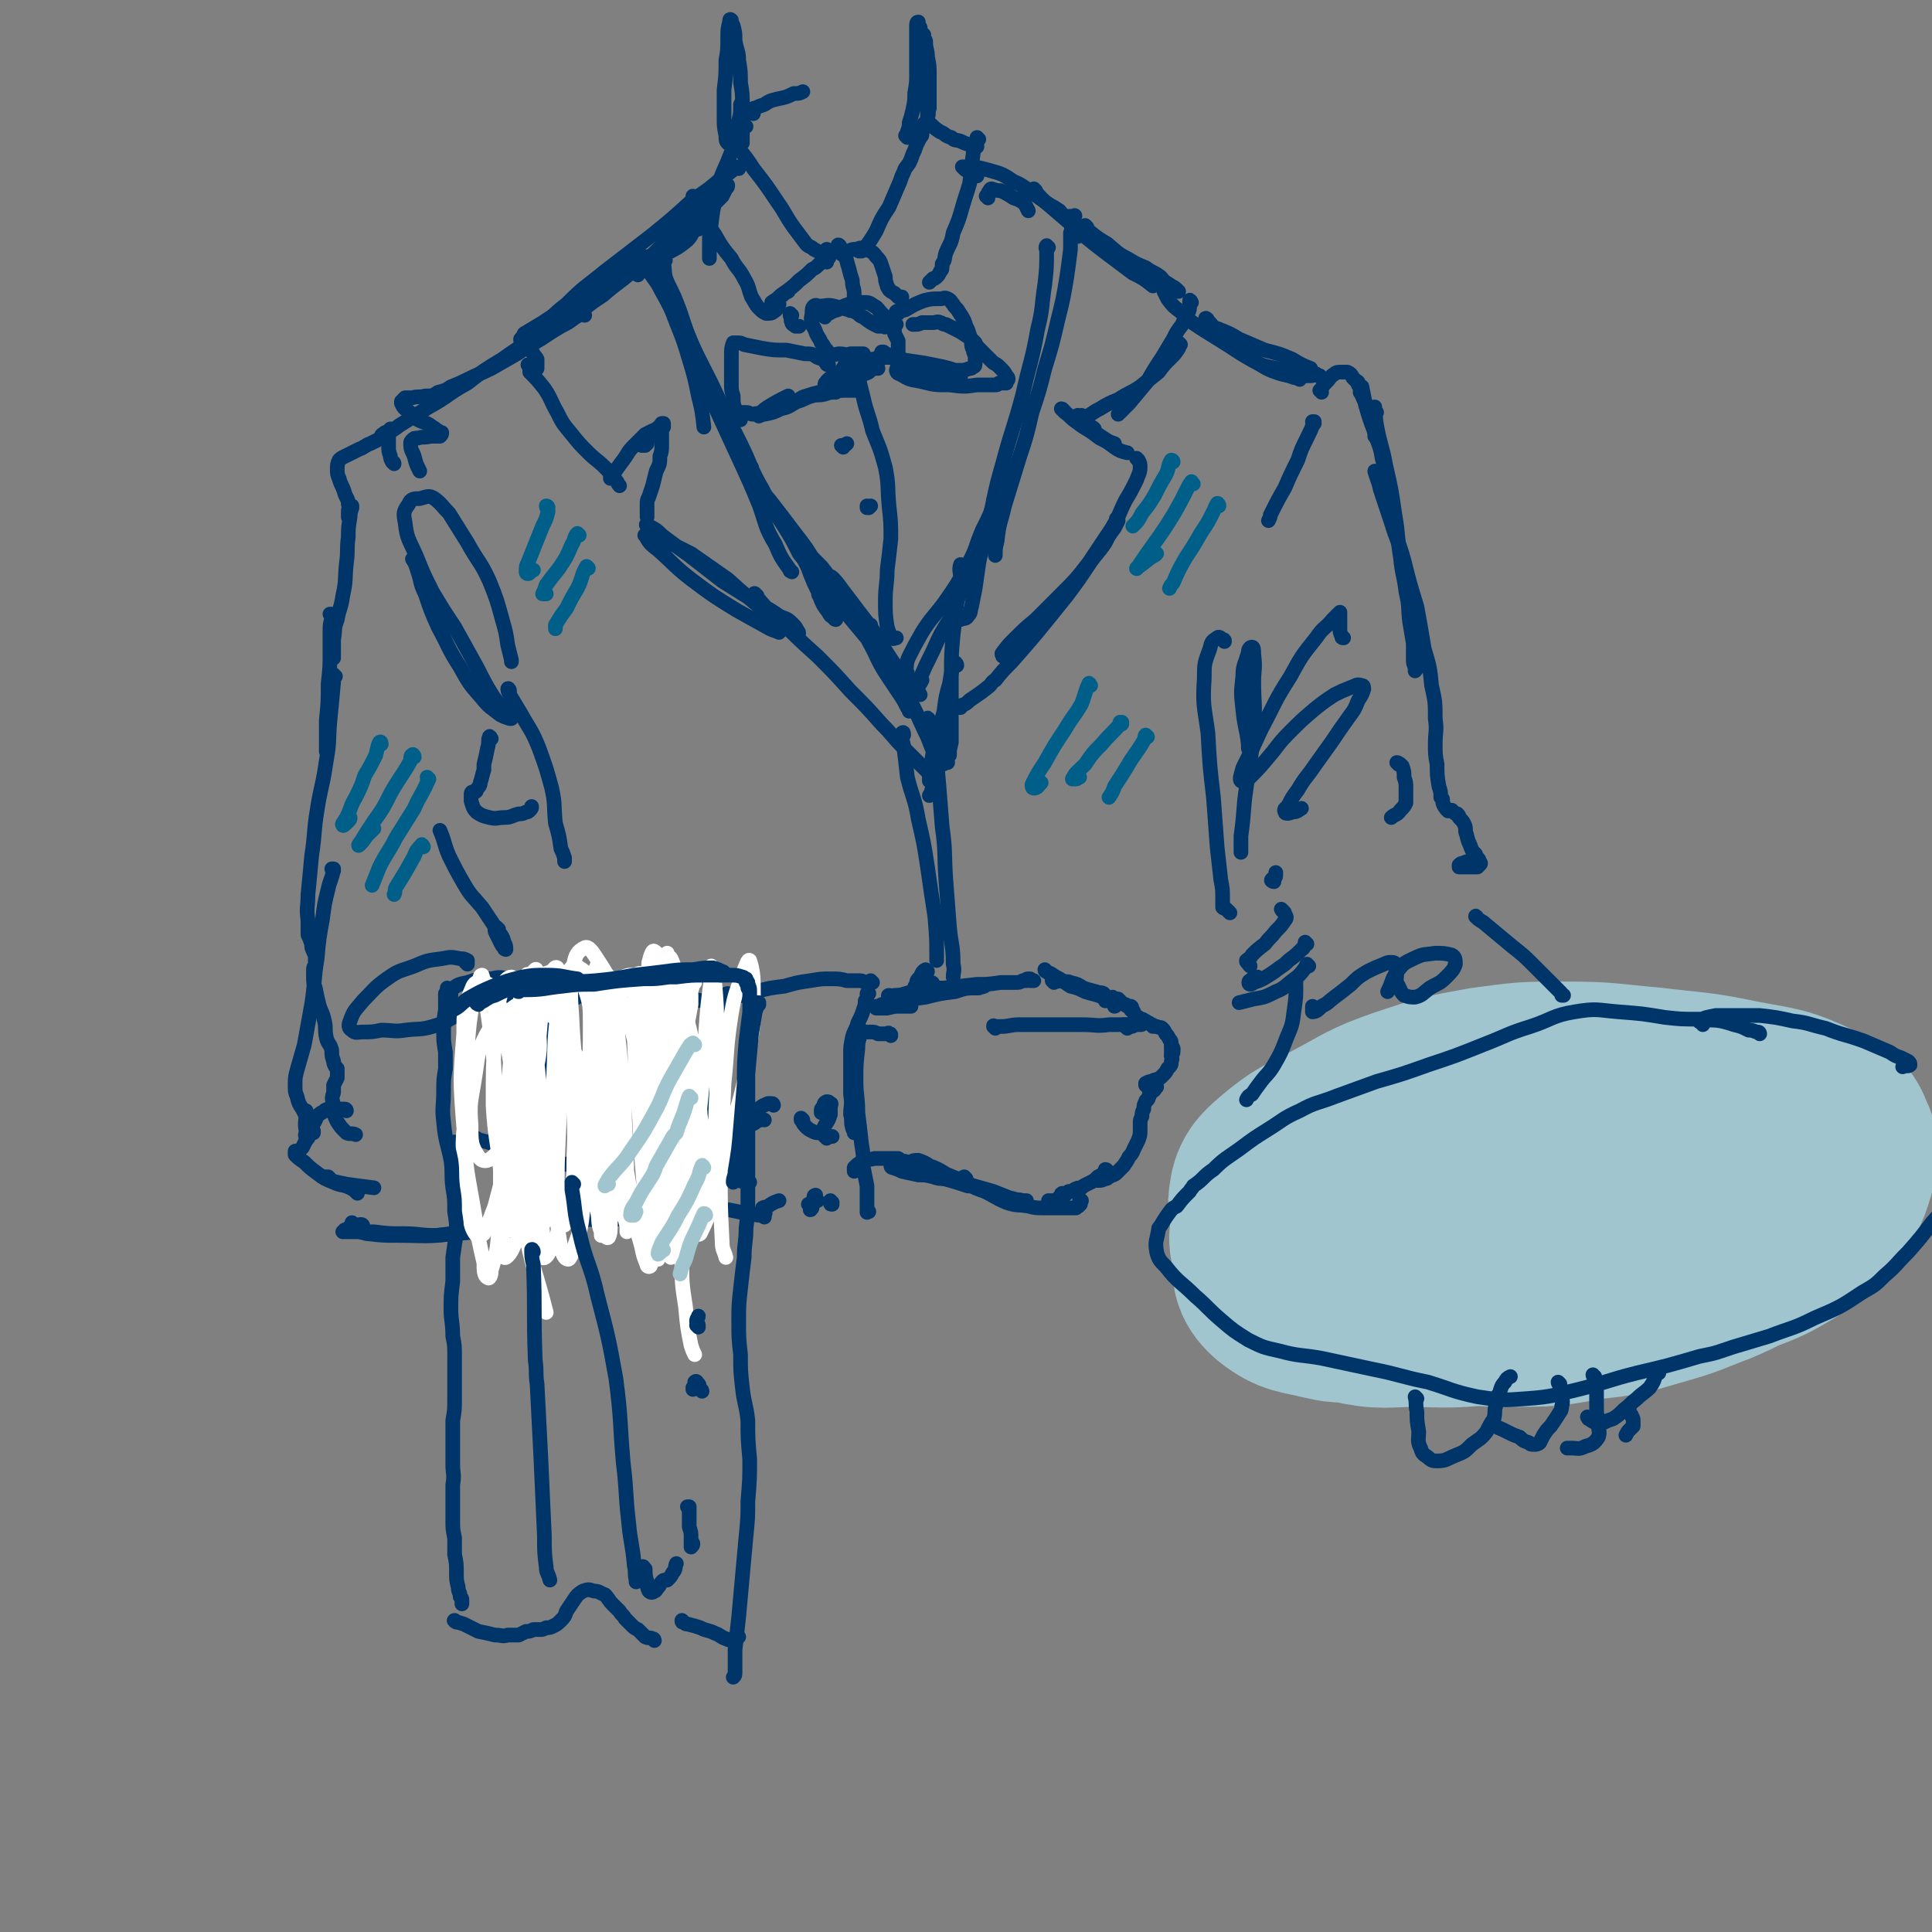 <svg viewBox='0 0 1054 1054' version='1.1' xmlns='http://www.w3.org/2000/svg' xmlns:xlink='http://www.w3.org/1999/xlink'><rect x="0" y="0" width="1054" height="1054" fill="#808080" stroke="none"/><g fill='none' stroke='rgb(0,53,106)' stroke-width='8' stroke-linecap='round' stroke-linejoin='round'><path d='M407,69c0,0 -1,-1 -1,-1 0,0 0,0 0,1 0,0 0,0 0,0 -1,2 -1,2 -2,4 -3,7 -4,7 -7,15 -4,9 -4,9 -6,18 -2,8 -2,8 -3,16 -1,6 -1,6 -1,12 0,3 0,3 0,5 0,1 0,1 0,2 '/><path d='M379,108c0,0 -1,-1 -1,-1 0,0 0,1 0,2 2,3 1,3 3,7 4,6 5,6 9,12 4,7 4,7 9,13 3,6 4,5 7,11 3,5 2,5 4,10 2,3 2,4 4,6 2,2 2,2 4,3 2,0 3,0 4,-1 2,-1 2,-2 3,-4 '/><path d='M399,76c0,0 -1,-1 -1,-1 0,0 0,0 1,0 0,0 0,0 0,0 0,0 0,0 0,1 6,8 7,8 12,16 7,9 7,9 13,18 5,7 4,7 9,14 3,4 3,4 6,8 2,3 3,2 5,4 2,1 2,1 4,2 1,0 1,0 1,0 1,-1 1,-1 2,-2 0,0 0,0 0,0 0,0 0,0 0,0 0,2 0,2 -1,4 -1,2 -1,2 -3,4 -2,2 -2,2 -4,3 -3,3 -3,3 -7,6 -3,3 -3,3 -7,6 -3,2 -3,2 -6,5 -1,1 -2,2 -2,2 0,0 0,-1 0,-1 3,-2 3,-2 6,-4 1,-1 1,-1 3,-2 '/><path d='M451,143c0,-1 -1,-1 -1,-1 0,-1 1,0 1,0 1,-1 1,-1 2,-3 1,-1 1,-1 2,-2 1,-1 1,-2 2,-2 0,-1 0,-2 1,-1 1,2 1,2 3,5 1,3 1,4 2,7 1,4 1,4 2,7 0,4 1,4 1,7 0,2 0,2 0,4 -1,2 -1,2 -1,3 '/><path d='M460,139c0,0 -1,0 -1,-1 0,0 0,0 1,0 2,-1 2,-1 3,-1 2,-1 2,-1 4,-1 3,-1 3,-1 5,0 3,1 4,1 6,4 2,2 2,2 3,5 1,3 1,3 2,6 0,2 0,2 1,5 0,1 1,1 1,2 1,1 1,1 3,2 1,1 1,1 2,2 1,0 1,0 2,0 '/><path d='M470,137c0,0 -1,-1 -1,-1 0,0 0,0 0,0 0,1 -1,1 0,1 1,0 2,-1 3,-2 3,-4 3,-4 6,-9 3,-7 3,-7 7,-13 3,-7 3,-7 6,-14 1,-3 1,-3 2,-5 1,-3 1,-2 3,-5 1,-2 1,-2 2,-5 1,-2 1,-2 2,-5 1,-2 1,-2 2,-4 1,-1 1,-1 1,-2 0,-1 0,-1 0,-2 0,0 0,0 0,0 0,0 0,0 0,0 0,0 0,0 0,0 0,-1 0,-1 0,-1 0,0 0,0 0,0 0,-1 0,-1 0,-1 1,-1 1,-1 1,-1 0,-1 1,-1 1,-1 2,0 2,1 3,1 2,2 2,2 5,4 3,1 2,2 6,3 2,2 2,1 5,2 2,1 2,1 5,2 1,1 1,1 3,1 1,0 1,0 1,0 0,0 0,0 0,0 '/><path d='M534,76c0,0 -1,-1 -1,-1 0,0 0,0 0,1 0,0 0,0 0,0 0,1 -1,1 -1,2 0,2 0,2 -1,5 -1,8 -1,8 -2,17 -2,7 -2,6 -4,13 -2,7 -2,7 -5,14 -1,6 -2,6 -4,11 -1,3 0,3 -2,6 0,3 0,3 -1,4 -1,2 -1,2 -2,3 -1,1 -1,1 -2,1 -1,1 -1,1 -2,2 '/><path d='M411,62c0,0 0,-1 -1,-1 0,0 1,0 1,1 0,0 0,-1 -1,-1 0,0 0,0 0,0 0,0 0,0 0,-1 1,-1 1,-1 2,-1 2,-1 2,-1 5,-2 3,-2 3,-2 7,-3 5,-1 5,-1 9,-3 3,0 3,0 5,-1 '/><path d='M405,78c0,0 -1,0 -1,-1 0,0 1,0 1,0 0,-1 0,-1 0,-3 0,-3 0,-3 0,-7 0,-5 0,-5 0,-10 0,-6 0,-6 -1,-12 0,-6 0,-6 -1,-12 0,-5 -1,-5 -2,-11 0,-4 0,-4 -1,-8 -1,-2 -1,-2 -1,-3 -1,-1 -1,0 -1,1 -1,4 -1,4 -1,8 0,7 0,7 -1,13 0,8 0,8 -1,16 0,8 0,8 0,15 0,5 0,5 1,10 0,2 0,3 1,4 1,1 2,1 2,0 2,-2 1,-2 2,-4 1,-4 1,-4 2,-8 1,-4 1,-4 1,-9 1,-2 1,-2 1,-3 '/><path d='M495,75c0,-1 -1,-1 -1,-1 0,0 0,0 0,0 1,0 0,0 0,0 1,-1 1,-1 1,-2 1,-3 1,-3 1,-5 1,-3 1,-3 2,-7 1,-5 1,-5 1,-9 1,-6 1,-6 1,-11 0,-5 0,-5 0,-11 0,-4 0,-4 0,-9 0,-3 0,-3 0,-6 0,-1 0,-2 1,-2 0,0 0,2 1,3 0,5 0,5 1,9 1,6 1,6 1,13 1,6 1,6 1,12 0,5 0,5 1,9 0,3 0,3 0,5 0,0 0,1 0,1 1,-2 0,-3 1,-5 0,-3 0,-3 0,-7 0,-6 0,-6 0,-11 0,-5 0,-5 -1,-10 0,-4 -1,-4 -1,-8 0,-1 0,-1 -1,-2 0,-1 0,-1 0,-2 -1,-1 -1,-1 -1,-1 0,0 0,0 0,0 -1,3 -1,4 -1,7 '/><path d='M432,172c0,0 -1,-1 -1,-1 0,0 0,1 0,1 1,2 0,2 1,4 0,1 1,1 2,2 1,0 1,0 2,0 '/><path d='M450,173c0,0 -1,-1 -1,-1 0,0 1,1 1,0 3,-1 3,-2 7,-3 3,-2 3,-2 6,-3 4,-1 4,-1 8,-1 3,0 3,0 6,2 2,1 2,2 4,4 1,1 1,1 3,3 2,1 2,0 4,1 0,1 0,1 0,1 0,1 1,1 1,1 -1,0 -1,0 -2,1 -1,0 -1,0 -2,0 -1,0 -1,0 -1,0 -1,0 -1,1 -2,0 -1,0 -2,0 -3,0 -4,-2 -4,-2 -8,-5 -3,-1 -2,-2 -5,-3 -1,-1 -2,0 -3,-1 -4,-1 -4,-1 -8,-2 -4,-1 -4,0 -8,0 -1,0 -2,-1 -3,0 -1,1 -1,2 -1,4 0,2 -1,2 0,5 0,2 1,2 2,5 1,3 2,3 3,6 2,2 1,2 3,4 1,2 1,2 2,2 3,1 3,0 5,0 3,0 3,1 6,0 3,0 3,0 5,0 1,0 1,0 2,0 '/><path d='M486,178c0,0 0,-1 -1,-1 0,0 1,0 1,0 0,0 0,0 0,0 0,1 1,1 1,1 1,2 1,2 1,4 1,2 1,2 2,4 0,1 0,1 0,3 0,1 0,1 0,3 0,0 0,0 0,1 0,0 0,0 -1,0 0,0 0,1 -1,1 -2,0 -2,0 -3,1 -1,0 -1,0 -3,0 -1,1 -1,0 -3,0 -2,1 -2,1 -4,1 -3,0 -3,0 -6,0 -3,1 -4,0 -6,1 -2,1 -2,2 -3,4 -1,1 -2,2 -1,3 0,1 0,2 1,2 2,0 3,0 5,0 2,0 2,-1 5,-2 2,0 2,0 4,-1 1,-1 1,-1 2,-2 1,0 1,0 2,0 1,0 1,0 1,0 '/><path d='M470,204c0,0 -1,-1 -1,-1 -1,0 -1,1 -3,1 -3,1 -3,0 -6,1 -3,0 -3,0 -5,1 -2,0 -2,0 -3,1 -1,1 -1,1 -1,1 2,1 2,1 4,1 3,1 3,1 5,1 2,0 2,0 4,1 1,0 1,0 3,0 1,0 1,1 1,1 0,1 1,1 0,1 0,0 0,0 0,0 -1,0 -1,0 -2,0 -2,0 -2,0 -3,0 -1,0 -1,0 -3,0 0,0 0,0 0,0 -1,0 -1,0 -2,-1 0,0 -1,0 -1,0 0,0 0,0 -1,-1 0,0 0,0 0,0 -1,-1 -1,-1 -2,-1 0,-1 0,-1 0,-1 0,0 0,0 -1,0 0,0 0,0 0,-1 0,0 0,0 -1,0 0,0 0,0 0,0 0,0 0,0 -1,0 0,1 0,1 0,1 -1,0 -1,0 -1,1 '/><path d='M452,199c-1,0 -1,0 -1,-1 -1,0 0,0 -1,-1 -1,-1 -1,-1 -4,-2 -3,-2 -3,-2 -7,-2 -5,-1 -5,-1 -10,-2 -7,0 -7,0 -13,-1 -5,-1 -5,-1 -10,-2 -2,-1 -2,-1 -4,-1 -1,0 -2,0 -2,0 -1,3 -1,3 -1,7 0,4 0,4 0,7 0,4 0,4 0,8 0,4 0,4 1,7 0,4 0,4 1,7 1,3 1,3 2,6 0,0 0,0 1,0 '/><path d='M405,226c0,0 0,-1 -1,-1 0,0 1,0 1,0 1,0 1,0 2,0 2,0 2,1 4,1 3,-1 3,0 7,-1 4,-1 4,-1 9,-3 3,-1 3,-1 7,-3 3,-1 2,-2 6,-3 3,-1 3,-1 7,-2 3,-1 4,0 7,-1 2,0 2,0 4,0 0,0 1,0 0,0 0,0 -1,0 -2,1 -3,0 -3,0 -6,1 -4,1 -4,0 -7,1 -4,1 -4,2 -8,3 -4,2 -4,3 -9,4 -4,2 -4,2 -9,3 -1,0 -3,1 -3,1 1,-2 2,-3 5,-5 5,-3 5,-3 11,-6 '/><path d='M490,171c0,0 -2,0 -1,-1 1,-1 2,0 5,-1 5,-3 5,-3 10,-5 4,-1 4,-1 9,-1 2,0 2,-1 4,0 2,1 2,2 3,3 1,2 2,2 3,4 2,3 2,3 3,5 1,3 1,3 2,5 1,3 1,3 2,6 0,3 0,3 1,5 0,2 1,2 1,4 0,2 0,2 0,3 0,1 0,2 -1,2 -1,1 -1,1 -2,1 -3,1 -3,1 -5,1 -4,0 -4,0 -8,0 -5,0 -5,0 -9,0 -5,0 -5,0 -10,-1 -4,-1 -4,-2 -7,-4 -2,-1 -2,-1 -5,-3 -1,-1 -2,-1 -3,-2 -1,0 -1,0 -1,0 0,0 1,1 2,1 4,2 4,2 8,3 6,1 6,1 13,2 5,1 5,1 10,2 4,1 4,1 7,2 1,1 1,1 2,2 1,1 1,1 1,2 0,0 0,0 0,0 0,0 0,0 0,0 -1,0 0,0 -1,-1 -2,-1 -2,-1 -5,-1 -4,-1 -4,-1 -8,-2 -5,-1 -5,-1 -10,-2 -4,0 -4,0 -8,0 -2,0 -3,1 -3,2 0,1 1,2 2,2 5,3 5,3 11,4 8,2 8,2 16,2 8,1 8,1 15,0 5,0 5,0 10,0 1,0 1,0 2,-1 1,0 1,0 3,0 0,0 1,0 1,0 0,-1 0,-1 1,-2 0,0 0,0 0,0 0,-1 0,-1 -1,-2 -1,-2 -1,-2 -4,-5 -2,-2 -2,-1 -4,-3 -3,-3 -3,-3 -6,-6 -2,-2 -2,-2 -3,-4 -1,-1 -1,-1 -2,-2 -3,-2 -3,-2 -6,-4 -2,-1 -2,-1 -4,-2 -2,-1 -2,-1 -4,-2 -2,0 -2,-1 -3,-1 -2,-1 -2,0 -4,0 -3,0 -3,0 -6,0 -2,1 -2,1 -5,1 '/><path d='M356,141c0,-1 -1,-2 -1,-1 0,0 -1,1 0,1 1,0 2,0 3,-1 4,-2 3,-2 7,-5 3,-3 3,-2 7,-5 3,-3 3,-3 6,-6 2,-2 2,-2 4,-4 1,-2 1,-2 2,-4 0,0 1,-1 1,-1 -1,-1 -1,0 -1,0 -4,4 -3,4 -7,7 -5,6 -5,6 -11,10 -7,6 -7,6 -14,11 -7,5 -7,5 -15,10 -6,3 -6,3 -13,6 -1,1 -3,2 -2,2 0,-1 2,-2 4,-3 6,-4 6,-4 12,-7 '/><path d='M381,125c0,0 -1,-1 -1,-1 -3,3 -2,4 -5,7 -5,4 -5,4 -11,7 -4,3 -4,3 -8,6 -3,1 -3,1 -6,2 -1,2 -1,2 -2,4 '/><path d='M351,144c0,0 -1,-1 -1,-1 0,0 0,0 0,1 2,2 2,2 4,4 4,6 4,5 7,11 5,9 5,9 8,17 4,10 4,10 7,20 3,10 3,10 5,20 2,8 2,8 3,17 '/><path d='M361,149c0,0 -1,-1 -1,-1 1,2 2,3 4,6 4,8 4,8 7,16 4,12 4,12 8,24 6,15 6,15 12,30 6,13 6,13 12,26 6,13 6,13 11,25 4,11 3,12 9,22 3,7 3,7 8,14 0,1 0,0 1,1 0,0 0,0 0,0 0,0 0,0 0,0 '/><path d='M363,142c0,0 -1,-1 -1,-1 0,0 0,0 0,0 0,1 0,1 0,2 1,6 0,6 2,11 4,12 4,12 9,23 7,17 7,16 15,32 8,17 8,17 16,33 6,12 5,13 12,25 5,10 5,10 11,19 5,8 5,8 9,16 4,5 4,5 7,10 2,4 2,4 4,8 2,3 2,3 4,5 1,1 1,1 2,1 1,1 1,0 2,0 '/><path d='M539,108c0,-1 -1,-1 -1,-1 0,0 1,0 1,0 0,0 0,-1 0,-1 0,-1 0,-1 1,-2 0,0 0,-1 1,-1 3,1 3,1 5,1 4,2 4,2 7,4 3,1 3,1 6,3 1,2 1,2 2,4 0,0 0,0 0,0 '/><path d='M533,96c0,-1 -1,-1 -1,-1 0,-1 1,0 1,0 -2,-1 -3,-1 -5,-2 -1,0 -1,0 -2,-1 -1,-1 -1,-1 -1,-1 7,0 8,0 15,2 7,2 7,2 13,6 5,2 5,3 9,5 5,4 5,4 11,8 2,1 2,1 5,3 1,1 1,2 3,3 1,0 1,0 2,0 1,0 1,0 3,0 0,0 0,0 0,0 0,0 0,0 0,0 1,0 0,-1 0,0 0,0 0,0 0,1 0,1 0,1 0,2 -1,1 -1,1 -1,2 -1,2 0,2 -1,4 0,5 0,5 0,9 -1,8 -1,8 -2,15 -2,12 -2,12 -5,24 -3,13 -3,13 -7,26 -3,12 -3,12 -7,24 -3,13 -3,13 -7,25 -4,13 -4,13 -8,26 -2,9 -3,9 -4,19 -1,4 -1,4 -1,8 '/><path d='M572,135c-1,0 -1,-1 -1,-1 -1,1 0,2 0,3 0,9 0,9 -1,18 -2,13 -1,13 -4,25 -3,17 -4,17 -8,35 -5,19 -6,19 -11,38 -5,17 -4,17 -8,33 -2,11 -3,11 -5,21 -1,7 -1,7 -2,14 -1,5 -1,5 -2,10 -1,3 0,3 -2,5 -1,2 -2,1 -4,2 0,0 0,0 0,-1 '/><path d='M340,152c0,0 -1,0 -1,-1 0,0 0,0 1,-1 1,-2 1,-2 2,-3 1,-1 1,-1 3,-2 2,-1 2,-1 4,-2 1,-1 1,-1 2,-2 0,0 0,0 0,0 1,-1 1,-1 1,-1 0,0 0,0 0,1 -3,2 -3,2 -6,4 -5,5 -5,5 -11,8 -11,6 -11,6 -21,12 -9,5 -9,5 -18,11 -5,3 -5,3 -10,6 -1,2 -1,2 -2,3 0,1 0,1 1,1 1,0 1,0 3,-1 1,0 1,0 3,-1 '/><path d='M293,186c0,0 -1,0 -1,-1 0,0 1,1 1,1 -1,0 -1,0 -2,1 0,0 0,-1 -1,0 0,0 0,0 0,0 0,0 0,0 0,1 0,1 0,2 0,3 1,3 2,3 3,5 0,3 0,3 0,5 '/><path d='M289,200c0,0 0,-1 -1,-1 0,0 1,0 1,0 0,2 0,2 0,4 4,4 4,4 8,9 4,6 3,6 7,13 3,6 3,6 8,12 4,5 4,5 9,10 4,4 5,4 9,8 3,3 3,3 6,7 1,1 1,2 2,3 '/><path d='M334,261c0,0 -1,-1 -1,-1 0,0 0,1 0,1 0,0 0,0 0,0 1,-1 1,-1 2,-3 2,-3 2,-3 5,-7 3,-4 2,-4 6,-8 3,-3 3,-3 6,-6 2,-1 2,-1 4,-2 0,0 0,0 0,0 0,1 0,1 0,2 -1,1 -1,1 -2,1 0,1 0,1 0,1 -1,1 -1,1 -1,1 0,1 0,1 0,2 -1,1 -1,1 -1,1 '/><path d='M351,243c0,0 -1,0 -1,-1 0,0 0,1 1,1 0,0 -1,0 -1,0 1,-1 1,-1 1,-2 1,-1 1,-1 3,-3 1,-1 1,-1 2,-2 1,-1 1,-1 2,-2 0,0 0,0 0,0 0,0 0,0 0,0 1,0 1,0 1,0 0,-1 0,-1 1,-1 0,-1 0,-1 1,-1 0,-1 0,-1 0,-1 1,0 1,0 1,0 0,1 0,1 0,2 0,0 -1,0 -1,1 0,1 0,1 0,1 0,0 0,0 0,0 0,0 0,1 0,0 0,0 0,0 0,0 0,0 0,0 0,0 0,0 0,0 0,0 0,1 0,1 0,2 0,3 0,3 0,5 0,4 0,4 -1,7 0,4 0,4 -2,8 -1,4 -1,4 -2,8 -1,3 -1,3 -2,6 -1,2 -1,2 -1,4 0,1 0,1 0,2 0,1 0,1 0,2 0,1 0,1 0,2 0,0 0,0 0,1 0,0 0,0 0,0 0,0 0,0 0,0 '/><path d='M354,287c-1,0 -1,-1 -1,-1 -1,0 0,1 0,1 0,0 1,-1 1,0 4,2 4,2 7,5 8,6 8,6 15,11 9,7 9,7 18,14 8,5 8,5 16,10 8,5 8,4 15,9 4,2 4,1 7,4 2,2 2,2 3,4 1,1 1,2 0,2 0,0 -1,0 -2,-1 -4,-2 -3,-3 -7,-5 -4,-3 -4,-3 -8,-6 -11,-9 -11,-9 -21,-18 -10,-7 -10,-7 -20,-14 -8,-4 -8,-4 -16,-8 -4,-1 -4,-1 -8,-2 -1,0 -2,0 -1,0 2,4 3,5 7,8 9,8 9,9 18,16 12,9 12,9 25,17 9,5 9,5 18,10 2,1 3,1 5,2 '/><path d='M593,124c0,0 -1,-1 -1,-1 0,1 1,2 2,3 5,4 5,4 10,7 5,4 5,5 11,8 5,3 5,3 10,5 4,3 4,2 8,5 2,2 2,3 4,5 1,1 1,1 1,1 '/><path d='M588,129c0,-1 -1,-1 -1,-1 0,0 0,0 1,0 1,0 1,-1 2,-1 4,1 4,2 7,4 6,4 6,4 11,7 1,1 1,1 2,2 5,3 4,3 9,5 1,1 1,1 3,2 4,2 4,3 9,5 4,2 4,1 8,4 2,1 2,1 4,3 '/><path d='M650,165c0,0 -1,-2 -1,-1 0,0 0,1 0,2 0,3 0,3 -1,5 -1,3 -2,3 -3,6 -3,4 -3,4 -5,8 -3,5 -3,5 -6,10 -4,6 -4,6 -8,13 -5,6 -5,6 -10,12 -3,3 -3,3 -6,6 0,0 0,0 0,0 '/><path d='M644,188c0,0 -1,-1 -1,-1 0,1 0,2 0,3 -2,3 -2,3 -4,5 -4,4 -4,4 -7,8 -5,4 -5,4 -10,8 -6,4 -6,3 -12,7 -5,2 -5,2 -10,5 -2,1 -2,1 -5,3 -1,1 -1,1 -2,1 0,1 0,1 -1,0 0,0 0,0 -1,0 0,0 0,0 -1,0 0,-1 0,0 -1,0 0,0 0,0 0,0 0,0 0,0 -1,0 0,0 0,-1 0,0 0,0 0,0 0,1 0,1 0,1 1,1 2,2 2,1 4,2 1,1 1,1 2,2 1,0 1,0 2,1 '/><path d='M588,229c0,0 -1,-1 -1,-1 0,0 0,1 1,1 2,2 2,3 5,5 3,2 3,2 7,5 4,2 4,2 8,5 3,2 3,2 7,3 '/><path d='M581,225c0,0 0,-1 -1,-1 0,-1 -1,-1 -1,-1 1,1 1,1 2,2 3,2 3,3 6,5 4,3 4,3 8,5 4,2 4,2 7,4 3,2 3,2 6,3 '/><path d='M621,251c0,0 -1,-1 -1,-1 0,0 1,1 1,1 1,2 1,2 1,4 0,3 -1,4 -2,7 -3,6 -3,6 -6,11 -4,8 -3,8 -8,16 -6,9 -6,9 -12,18 -7,9 -7,9 -15,17 -7,7 -7,7 -14,14 -6,5 -6,5 -12,11 -3,3 -3,3 -6,7 -1,1 0,1 0,2 0,0 0,0 0,0 '/><path d='M610,284c0,0 0,-1 -1,-1 0,0 1,0 1,1 -1,2 -1,2 -2,4 -3,4 -3,4 -5,8 -4,6 -5,6 -9,12 -6,9 -6,9 -12,17 -8,10 -8,10 -17,21 -6,7 -6,7 -13,15 -5,5 -5,5 -9,10 -2,1 -2,2 -3,3 -5,4 -5,4 -11,8 -2,2 -2,2 -5,3 0,0 0,0 0,1 -1,0 -1,0 -3,0 '/><path d='M443,305c0,0 -1,0 -1,-1 0,0 0,1 1,1 0,0 0,0 1,0 2,2 2,2 4,4 4,5 4,5 7,11 5,7 5,7 10,14 5,8 5,8 9,16 5,9 4,9 9,17 4,6 4,6 8,12 2,3 2,3 4,7 1,1 1,1 1,2 '/><path d='M454,321c0,0 -1,-1 -1,-1 0,0 1,0 0,0 0,-2 -1,-3 -1,-5 0,0 1,-1 2,0 4,4 4,5 8,10 6,8 6,8 13,17 6,9 6,10 12,19 6,8 6,8 13,15 1,1 1,1 2,3 '/><path d='M525,309c-1,0 -1,-1 -1,-1 -1,3 0,4 0,7 -1,7 -1,7 -2,14 -1,9 -1,9 -2,17 -1,11 -1,11 -1,22 0,11 0,11 0,22 0,8 0,8 0,15 -1,4 -1,4 -1,7 '/><path d='M413,325c-1,0 -2,-2 -1,-1 0,1 0,2 2,3 6,7 6,7 13,13 9,9 9,9 19,18 9,9 9,9 18,19 9,9 9,9 17,18 6,6 6,7 12,13 5,5 5,5 10,10 3,3 3,3 6,6 1,0 1,0 1,0 '/><path d='M459,323c0,0 -1,-1 -1,-1 0,0 0,0 0,0 2,2 2,2 4,4 5,7 5,7 10,15 7,11 7,11 13,22 6,11 7,11 13,22 4,8 4,9 8,17 2,5 2,6 5,11 1,2 1,2 3,3 1,1 1,1 1,0 1,0 1,0 2,0 '/><path d='M516,399c0,0 0,-1 -1,-1 0,0 1,1 1,2 -1,3 -1,3 -2,7 -1,4 -1,4 -3,9 -1,5 -1,5 -2,10 0,3 0,3 -1,6 0,1 0,1 -1,2 '/><path d='M522,363c0,-1 -1,-2 -1,-1 -2,4 -2,5 -3,11 -2,7 -2,7 -3,15 -2,8 -3,8 -4,15 -2,7 -2,7 -3,14 -1,3 -1,3 -1,7 0,1 0,1 0,2 '/><path d='M532,310c-1,0 -1,-1 -1,-1 -1,0 0,0 0,0 0,0 0,0 -1,0 0,1 0,2 -1,4 -2,5 -2,5 -5,10 -3,8 -3,8 -6,15 -5,8 -5,8 -9,17 -4,8 -4,8 -7,15 -2,4 -2,4 -4,8 0,1 -1,1 -1,1 1,-1 2,-2 3,-4 2,-2 2,-2 3,-4 '/><path d='M543,274c0,-1 0,-1 -1,-1 0,-1 1,0 1,0 -3,8 -3,8 -7,16 -4,9 -3,10 -8,19 -6,11 -6,11 -13,21 -6,8 -7,8 -12,16 -4,7 -4,7 -7,13 -2,4 -1,5 -2,9 -1,2 0,2 -1,4 0,0 0,0 0,0 0,0 0,0 1,0 0,0 0,0 0,-1 1,-1 1,-1 1,-2 0,-1 0,-1 0,-1 '/><path d='M456,338c0,0 -1,0 -1,-1 -2,-1 -2,-1 -3,-3 -3,-4 -3,-4 -5,-9 -1,-1 0,-1 -1,-3 -2,-4 -2,-4 -4,-9 -1,-3 -1,-3 -3,-7 0,-1 -1,-3 -1,-2 1,0 1,1 2,2 5,7 5,8 10,14 5,8 6,8 12,15 5,6 5,6 10,12 4,4 4,4 8,8 2,3 2,3 4,6 1,1 1,1 2,2 '/><path d='M410,255c0,0 -1,0 -1,-1 0,0 1,1 1,1 0,0 0,0 0,1 1,3 0,3 2,6 3,6 4,6 8,11 7,9 7,9 13,17 7,9 7,9 13,19 6,8 6,8 11,16 4,5 4,5 9,10 3,3 3,3 6,5 1,1 2,1 3,1 '/><path d='M469,209c0,0 -1,-1 -1,-1 0,0 1,0 1,1 1,4 1,4 2,8 2,9 3,9 5,18 4,10 4,9 7,20 2,10 1,10 2,21 1,9 1,9 1,18 -1,9 -1,9 -2,17 0,8 -1,8 -1,17 0,7 0,7 1,14 1,3 1,4 3,6 0,1 1,0 2,0 '/><path d='M460,244c0,0 -1,-1 -1,-1 0,0 0,0 1,0 1,0 1,0 2,-1 0,0 0,0 0,0 '/><path d='M474,277c0,-1 -1,-1 -1,-1 0,0 0,0 0,0 0,1 0,1 0,1 1,0 1,0 2,-1 '/><path d='M493,401c0,-1 0,-2 -1,-1 0,2 0,3 1,7 1,8 1,8 2,17 3,12 4,11 6,23 3,13 3,13 5,26 2,14 2,14 4,27 1,12 1,12 1,24 '/><path d='M507,393c0,0 -1,-2 -1,-1 1,5 1,6 3,12 2,11 2,11 3,22 1,13 1,13 2,25 2,14 1,15 2,29 1,13 1,13 2,26 1,10 2,10 2,20 1,4 0,4 0,7 '/><path d='M506,530c0,0 -1,-1 -1,-1 -2,1 -2,2 -3,4 -2,2 -2,2 -2,5 -1,0 -1,0 -1,1 '/><path d='M509,537c0,0 0,-1 -1,-1 0,0 0,1 0,1 0,0 0,0 0,0 0,0 0,0 1,0 '/><path d='M377,126c0,0 -1,-1 -1,-1 0,0 1,0 1,0 0,0 0,0 0,1 '/><path d='M388,114c0,0 -1,0 -1,-1 1,-1 1,-1 3,-2 2,-2 2,-2 4,-4 1,-2 1,-2 2,-4 1,-1 1,-1 1,-2 -1,0 -1,0 -2,0 -4,3 -4,3 -7,6 -6,6 -6,6 -11,11 -7,8 -7,8 -15,15 -8,8 -8,8 -17,15 -8,7 -8,6 -16,13 -6,4 -6,4 -11,8 -3,2 -3,2 -6,4 0,0 0,0 0,1 0,0 0,0 0,-1 '/><path d='M403,92c-1,0 -1,-1 -1,-1 -3,2 -3,3 -7,5 -8,7 -8,7 -17,13 -11,10 -11,10 -22,19 -13,10 -13,10 -26,20 -11,9 -11,8 -21,18 -8,6 -7,7 -15,13 -4,4 -4,4 -8,8 0,0 -1,0 -1,0 0,-1 1,-2 2,-3 1,-1 1,-1 2,-1 '/><path d='M565,104c0,0 -1,-1 -1,-1 2,3 3,4 6,7 7,6 7,6 14,12 9,8 9,8 18,15 8,6 8,6 16,12 6,3 6,3 11,7 '/><path d='M311,168c0,0 -1,-1 -1,-1 1,0 2,0 3,0 0,0 -1,0 -1,1 -3,2 -3,2 -5,4 -4,3 -4,3 -8,6 -5,4 -5,4 -10,8 -8,5 -8,5 -15,10 -10,6 -10,6 -19,13 -11,6 -10,7 -21,13 -8,5 -8,5 -16,10 -4,3 -4,3 -9,5 0,0 -1,1 -1,1 0,-1 1,-1 2,-2 '/><path d='M319,172c0,0 -1,-1 -1,-1 0,0 0,0 0,0 0,0 0,0 -1,0 -1,1 -1,1 -3,2 -4,3 -4,3 -8,5 -5,3 -5,3 -11,7 -7,4 -7,4 -13,8 -7,4 -7,4 -14,8 -6,3 -7,3 -13,6 -4,2 -4,2 -9,4 -3,2 -3,2 -7,3 -3,2 -3,2 -7,2 -4,1 -4,0 -7,1 -2,0 -2,0 -4,0 -1,1 -1,1 -2,2 0,0 0,0 0,1 1,2 1,2 2,3 4,3 4,3 7,6 4,2 4,1 8,4 2,1 1,1 3,2 1,1 1,1 2,1 0,1 0,1 -1,2 -2,0 -3,0 -5,0 -4,1 -4,0 -7,1 -2,0 -2,0 -3,1 -1,1 -1,1 -1,2 0,4 1,4 2,7 1,4 1,4 3,8 '/><path d='M215,253c0,0 0,-1 -1,-1 -1,-2 -1,-2 -1,-3 -1,-3 -1,-3 -1,-6 0,-2 0,-2 0,-4 0,-2 0,-2 1,-4 0,-1 0,-1 0,-1 0,0 0,0 0,0 -2,2 -1,2 -3,4 -4,2 -4,2 -8,4 -3,1 -3,2 -6,3 -4,2 -4,2 -8,4 -2,1 -2,1 -3,2 -1,2 -1,3 -1,5 0,2 0,3 1,5 1,4 2,4 3,8 1,3 2,3 2,6 1,2 0,2 0,4 0,2 0,2 0,3 '/><path d='M192,277c0,-1 0,-1 -1,-1 0,0 1,0 1,0 0,0 0,0 0,1 -1,3 -1,3 -1,5 -1,6 -1,6 -1,11 -1,7 0,7 -1,14 -1,9 0,9 -2,18 -1,7 -2,7 -3,13 -2,5 -1,5 -2,11 0,3 0,3 0,6 0,1 0,1 0,3 0,0 0,0 0,1 '/><path d='M181,336c0,0 0,-1 -1,-1 0,0 1,0 1,0 0,4 -1,4 -1,8 0,6 0,7 0,13 0,8 0,8 -1,17 0,10 0,10 -1,20 0,8 0,8 0,17 '/><path d='M183,369c-1,0 -1,-1 -1,-1 -1,1 0,2 0,4 -1,11 -1,11 -2,21 -1,11 0,11 -2,22 -2,14 -3,14 -5,27 -2,12 -1,12 -3,25 -1,11 -1,11 -2,21 0,7 -1,7 0,14 0,4 0,4 0,8 1,2 1,2 2,5 0,2 0,2 1,4 0,1 1,1 1,1 0,1 0,1 0,2 0,0 0,0 0,1 0,0 0,0 0,1 0,1 0,1 0,2 0,1 -1,1 -1,3 0,2 0,2 0,4 0,3 0,3 1,6 1,5 1,5 2,9 1,4 2,4 3,9 1,4 0,4 1,9 1,4 2,3 3,7 0,3 0,3 1,6 0,1 0,1 1,3 0,0 0,0 1,1 0,0 0,0 0,1 0,0 0,0 0,0 0,0 0,0 0,0 0,1 0,1 0,2 0,1 0,1 0,2 -1,2 -1,2 -2,4 0,2 0,2 0,4 -1,3 -1,3 0,7 0,4 0,5 2,9 2,3 2,3 5,6 2,1 3,0 5,1 '/><path d='M189,606c0,0 0,-1 -1,-1 0,0 0,0 -1,0 -2,0 -2,0 -4,0 -1,0 -1,0 -2,0 0,0 0,0 -1,0 -1,0 -2,0 -3,1 -1,1 -2,1 -3,2 -2,2 -1,2 -3,5 -1,2 -1,2 -2,5 -1,1 -1,1 -2,2 0,0 0,1 0,0 -1,-1 0,-1 0,-3 -1,-5 0,-5 0,-11 '/><path d='M182,475c0,0 -1,-1 -1,-1 0,0 1,0 1,0 -1,6 -2,6 -3,11 -2,8 -2,8 -3,16 -2,11 -2,11 -3,22 -2,12 -1,12 -3,25 -2,11 -2,11 -4,22 -2,7 -2,7 -4,14 -1,4 -1,4 -1,8 0,3 0,4 1,6 1,4 1,4 3,7 2,4 2,4 4,7 1,2 0,2 1,5 0,0 0,0 1,0 0,0 0,0 0,0 0,0 0,0 0,1 -1,0 -1,0 -2,1 -1,2 -1,2 -2,3 -1,2 -1,2 -2,4 -1,1 -1,1 -2,2 -1,0 -1,0 -2,0 0,1 0,1 0,2 2,2 2,2 5,4 3,3 3,3 7,6 4,3 4,3 9,5 4,2 5,1 9,3 2,1 2,1 4,3 '/><path d='M180,643c0,0 -1,-1 -1,-1 0,0 0,0 0,0 -2,0 -2,0 -3,0 0,0 0,0 0,0 2,1 2,1 4,2 4,1 4,1 9,2 7,1 7,1 15,2 '/><path d='M198,669c0,0 0,-1 -1,-1 -1,0 -1,0 -3,1 -2,0 -2,0 -4,1 -1,1 -1,1 -2,1 0,1 0,1 -1,1 0,0 0,0 0,0 2,0 2,0 4,0 6,0 6,0 13,0 8,1 8,1 16,1 9,0 9,1 18,1 11,-1 11,-1 22,-2 10,-2 10,-3 19,-5 '/><path d='M193,668c0,0 -1,-1 -1,-1 0,0 0,1 0,1 0,1 -1,2 0,2 4,2 4,2 8,3 9,1 9,1 17,1 15,0 15,1 29,-1 17,-1 17,-2 33,-4 16,-2 16,-2 33,-3 13,-1 13,-1 27,-1 9,1 9,2 19,3 9,1 9,1 19,2 2,0 2,0 5,0 '/><path d='M300,661c0,-1 -1,-1 -1,-1 0,0 0,0 1,0 4,1 4,1 7,1 6,1 6,1 12,2 8,1 8,1 16,1 8,0 8,-1 17,-2 9,-1 9,-1 19,-2 9,-1 9,-1 19,-1 8,1 8,1 17,3 4,0 4,1 9,1 1,1 1,1 1,1 0,0 0,0 0,0 0,-1 0,-1 0,-1 0,-1 1,-1 0,-2 0,-1 0,-1 0,-1 -1,0 -1,0 -1,0 0,-1 0,-1 0,-1 2,-1 2,0 3,-1 3,-2 3,-2 6,-3 '/><path d='M442,658c0,0 0,-1 -1,-1 0,0 1,1 1,1 0,1 0,1 0,2 0,0 0,0 0,0 1,0 0,-1 1,-1 0,-1 0,-1 0,-1 '/><path d='M446,655c-1,0 -1,-1 -1,-1 -1,0 0,0 0,0 0,0 0,0 0,-1 0,0 -1,0 -1,0 0,-1 1,-1 1,-1 '/><path d='M454,656c-1,0 -1,-1 -1,-1 0,0 0,1 0,1 0,1 0,1 1,1 '/><path d='M474,661c0,0 0,0 -1,-1 0,0 1,1 1,1 0,0 0,0 -1,0 0,1 0,0 0,0 0,-1 0,-1 0,-3 0,-2 0,-2 0,-4 0,-4 0,-4 0,-7 -1,-5 -1,-5 -2,-10 0,-7 0,-7 -1,-13 -1,-9 -1,-9 -2,-17 0,-9 -1,-9 -1,-18 0,-8 0,-8 1,-17 0,-5 1,-5 2,-10 '/><path d='M467,618c0,0 -1,-1 -1,-1 0,0 0,1 0,1 0,-1 -1,-2 -1,-3 -1,-3 0,-4 -1,-7 0,-5 1,-5 0,-11 0,-5 0,-5 0,-11 0,-5 0,-5 0,-11 0,-4 0,-4 1,-9 1,-4 2,-4 3,-8 2,-4 2,-4 3,-7 1,-3 1,-3 1,-5 1,-1 1,-1 1,-3 0,0 0,0 0,-1 0,0 1,0 1,0 0,0 0,0 0,0 '/><path d='M476,536c0,0 -1,0 -1,-1 0,0 0,1 1,1 0,0 -1,0 -1,0 -1,0 -1,0 -1,0 -3,0 -3,-1 -5,-1 -3,0 -3,0 -7,0 -4,-1 -4,-1 -9,-1 -5,0 -5,0 -11,1 -7,1 -7,1 -14,3 -8,1 -8,1 -16,3 -6,2 -6,2 -13,3 '/><path d='M398,543c0,0 0,-1 -1,-1 -1,0 -1,1 -2,2 -1,2 -1,2 -2,4 -2,3 -2,3 -4,6 -1,4 -2,4 -2,8 -2,6 -2,6 -2,12 0,8 -1,8 0,16 0,9 0,9 1,17 1,7 1,7 3,14 0,3 1,3 2,7 0,1 1,1 1,2 0,1 0,1 0,2 '/><path d='M389,610c0,0 -1,-1 -1,-1 0,0 0,1 1,2 1,4 0,4 1,8 2,5 2,5 4,10 2,5 1,5 4,9 2,4 2,4 5,6 3,1 3,0 6,1 '/><path d='M422,603c0,0 0,-1 -1,-1 -1,0 -1,0 -2,0 -2,1 -3,1 -5,3 -2,1 -1,1 -3,3 0,2 0,2 -1,4 0,0 0,0 0,1 1,0 1,0 1,0 2,-1 2,-2 4,-2 1,-1 1,0 2,0 '/><path d='M451,621c0,-1 -1,-1 -1,-1 0,-1 0,0 1,0 0,0 0,0 0,0 1,0 1,0 2,0 0,0 0,0 1,0 '/><path d='M438,611c0,0 -1,-1 -1,-1 0,0 0,0 0,1 1,1 1,2 2,3 2,2 2,2 4,3 2,1 2,1 4,1 2,-1 2,-2 3,-4 2,-3 2,-3 3,-6 0,-2 0,-2 0,-5 0,0 1,-1 0,-1 -1,-1 -1,-1 -2,-1 -2,1 -1,1 -2,3 -1,1 -1,1 -1,2 0,0 0,0 0,1 '/><path d='M394,548c-1,0 -1,0 -1,-1 0,0 0,1 0,1 1,-1 1,-1 2,-2 0,0 0,0 0,0 -1,0 -1,0 -2,0 -2,0 -2,0 -4,0 -3,0 -3,0 -5,0 -3,0 -3,-1 -6,0 -2,0 -2,0 -5,0 '/><path d='M372,544c0,0 -1,-1 -1,-1 0,0 1,1 1,1 -1,0 -1,-1 -2,-1 -1,0 -1,0 -3,0 -2,0 -2,0 -4,1 -2,0 -2,0 -4,1 -2,1 -2,2 -4,3 -2,1 -2,0 -3,1 -2,1 -2,1 -3,2 -2,0 -2,0 -4,0 -1,0 -1,0 -2,0 -1,0 -1,0 -2,0 -1,0 -1,0 -2,0 0,-1 0,-1 0,-2 -1,-1 0,-1 -1,-2 0,0 0,0 0,-1 0,-1 -1,-1 -1,-1 -1,-1 -1,-1 -2,-2 -2,-1 -2,0 -4,-1 -1,0 -1,-1 -2,-1 -3,0 -3,-1 -6,0 -3,0 -3,1 -6,2 -4,2 -4,2 -8,3 -3,1 -3,1 -7,2 -4,1 -4,1 -8,1 -2,1 -2,1 -3,1 '/><path d='M285,546c0,0 -1,-1 -1,-1 0,0 0,1 0,1 0,0 0,0 -1,0 -1,-1 -1,-1 -2,-1 -1,0 -1,0 -3,0 -2,0 -2,0 -5,0 -1,0 -1,0 -2,0 0,1 0,1 -1,1 '/><path d='M306,553c-1,0 -1,-1 -1,-1 -1,0 -1,1 -1,1 -2,2 -3,1 -4,4 -2,2 -2,3 -3,6 -1,8 -1,8 -1,17 0,6 0,6 0,11 0,2 0,2 0,4 1,5 1,6 2,11 1,3 1,3 3,6 0,1 1,1 1,2 '/><path d='M332,562c0,0 -1,-1 -1,-1 0,0 1,0 1,1 -2,2 -3,2 -5,5 -3,4 -3,4 -5,8 -2,6 -1,6 -3,12 -1,8 -1,8 -2,15 0,7 -1,7 0,14 0,4 0,5 2,9 0,1 1,2 2,2 2,0 2,0 4,-1 1,-1 1,-2 2,-3 0,0 0,0 0,0 '/><path d='M364,631c-1,0 -1,-1 -1,-1 -1,0 0,1 0,1 0,1 0,1 0,1 0,-1 0,-1 -1,-1 -1,-2 -1,-2 -2,-5 -2,-3 -2,-3 -4,-7 -3,-6 -3,-6 -5,-12 -2,-7 -3,-7 -3,-14 0,-7 0,-7 2,-14 1,-4 1,-4 4,-7 2,-2 3,-2 5,-2 3,0 4,-1 6,1 3,2 3,3 4,6 1,5 0,5 1,10 0,7 0,7 0,13 -1,7 0,7 -1,13 0,7 -1,7 -1,14 0,5 0,5 -1,11 0,3 0,3 0,6 0,0 1,0 1,0 0,0 0,0 0,0 '/><path d='M316,637c0,0 0,-1 -1,-1 -1,-1 -1,0 -2,0 -10,-2 -10,-2 -20,-4 -6,-2 -6,-2 -13,-4 -5,-2 -5,-2 -11,-4 -3,-1 -3,-1 -7,-2 -1,0 -1,0 -2,-1 -1,0 -1,0 -1,0 -1,0 -1,0 -1,1 -2,0 -2,0 -4,1 -2,0 -2,1 -4,1 -1,0 -1,-1 -2,-1 '/><path d='M255,526c0,0 -1,-1 -1,-1 0,0 0,0 0,0 0,0 1,0 1,0 0,0 0,-1 0,-1 -2,-1 -2,-1 -4,-1 -5,-1 -5,-1 -10,0 -8,1 -8,1 -15,4 -8,3 -8,2 -15,7 -7,5 -7,6 -13,12 -4,5 -5,5 -7,11 -1,2 -1,4 1,5 2,2 3,1 6,1 5,0 5,0 10,-1 7,0 7,1 13,0 8,-1 8,0 15,-2 7,-2 7,-3 13,-6 5,-3 5,-3 10,-6 3,-1 3,-1 5,-3 '/><path d='M276,542c0,-1 0,-1 -1,-1 0,0 1,0 1,1 0,0 0,0 -1,0 0,0 0,0 0,0 0,0 1,0 1,0 1,0 1,0 1,-1 1,-1 1,-1 2,-1 0,-1 1,-1 1,-2 0,-1 0,-2 0,-2 -1,-2 -1,-2 -3,-2 -4,-1 -5,-1 -9,0 -7,0 -7,0 -13,2 -5,1 -5,1 -9,4 -1,1 -1,1 -2,3 0,0 -1,1 -1,0 1,0 2,1 3,0 0,-1 0,-1 0,-2 '/><path d='M272,507c0,0 -1,-1 -1,-1 0,0 0,0 0,0 0,1 0,1 -1,1 0,0 0,0 0,0 0,1 0,1 1,3 1,2 1,2 2,4 1,2 1,2 2,3 0,1 1,1 1,1 0,-2 0,-2 -1,-4 -1,-4 -2,-4 -4,-7 -4,-6 -4,-6 -8,-12 -5,-6 -6,-6 -10,-13 -4,-7 -4,-7 -8,-15 -3,-7 -2,-7 -5,-14 '/><path d='M226,306c0,0 -1,-1 -1,-1 0,0 0,0 0,0 2,3 2,4 3,7 2,6 1,6 4,12 3,9 3,9 7,18 6,11 5,11 12,22 5,9 5,9 12,17 4,5 5,5 10,9 2,1 2,1 5,2 0,0 1,0 1,0 0,-1 -1,-1 -1,-2 -3,-3 -3,-3 -6,-6 -3,-4 -3,-4 -6,-9 -4,-7 -4,-8 -8,-15 -5,-9 -5,-9 -10,-18 -6,-9 -6,-9 -12,-19 -5,-10 -5,-10 -9,-20 -4,-9 -5,-9 -6,-18 -1,-5 -1,-6 2,-10 1,-3 3,-3 6,-3 4,-1 5,-2 8,0 4,3 4,4 8,8 5,8 5,8 10,16 6,11 7,10 12,21 4,10 4,10 7,21 2,7 2,7 3,14 1,4 1,4 2,8 0,1 0,1 0,1 '/><path d='M268,403c0,0 -1,-2 -1,-1 -1,2 0,3 -1,6 -1,5 -1,5 -2,9 0,1 0,1 0,3 -1,3 -1,4 -2,7 0,2 -1,2 -2,4 0,0 0,1 -1,1 -1,0 -1,0 -1,0 -1,0 -1,1 -1,1 0,2 0,2 0,4 1,3 1,4 3,6 3,2 3,2 7,3 4,1 4,0 8,0 4,0 4,-1 8,-2 2,0 2,0 4,-1 1,0 1,0 2,-1 1,-1 1,-1 1,-2 '/><path d='M278,377c0,-1 -1,-2 -1,-1 0,0 0,1 1,3 3,5 3,5 6,10 5,9 6,9 10,19 4,11 4,11 7,22 2,9 1,9 2,19 2,7 2,7 3,14 1,2 1,2 2,5 0,1 0,1 0,2 '/><path d='M638,159c0,0 0,-1 -1,-1 0,0 0,0 -1,1 0,0 -1,0 -1,0 1,2 1,2 2,4 3,4 3,4 7,7 5,5 5,5 11,9 8,5 8,5 16,10 6,4 6,4 13,8 6,3 6,4 12,6 5,2 5,1 10,3 1,0 1,0 3,1 '/><path d='M659,175c0,-1 -2,-2 -1,-1 2,2 3,3 6,7 5,5 5,5 11,10 6,4 6,4 13,8 6,2 6,1 12,3 3,1 3,0 7,1 1,0 1,0 1,0 0,0 1,0 1,0 0,1 0,1 0,1 0,1 -1,1 0,1 0,0 0,0 0,0 0,0 0,0 1,0 0,0 0,0 1,0 1,0 1,0 2,0 1,0 1,0 2,0 2,0 2,-1 3,-1 1,1 1,1 1,1 1,0 1,0 1,0 '/><path d='M674,185c0,0 0,0 -1,-1 -1,0 -1,0 -2,0 -4,-2 -4,-2 -8,-4 0,-1 -1,-1 -1,-1 1,0 2,0 4,1 5,2 5,2 10,5 7,3 7,3 14,6 8,2 8,2 15,5 5,3 5,3 10,5 '/><path d='M717,231c0,0 0,-1 -1,-1 0,0 1,0 1,0 -2,5 -2,5 -4,9 -3,6 -3,6 -5,12 -4,8 -4,8 -7,15 -4,7 -4,7 -8,15 0,1 0,1 -1,3 '/><path d='M721,214c0,0 0,-1 -1,-1 0,0 1,0 1,-1 1,-2 1,-2 3,-4 2,-2 1,-2 4,-4 1,-1 2,-1 4,-1 1,0 1,0 3,0 2,1 2,1 3,3 1,1 1,1 2,2 0,0 1,0 1,1 0,0 0,0 0,1 1,1 1,1 1,2 1,4 1,4 3,8 0,1 0,1 1,2 1,3 1,3 2,7 1,3 1,3 2,6 0,1 0,1 0,1 0,1 0,1 0,2 '/><path d='M743,215c0,-1 0,-1 -1,-1 0,0 1,0 1,0 0,-2 0,-2 0,-3 0,0 0,0 0,0 1,5 1,5 2,10 2,7 2,7 5,15 2,7 3,7 4,14 2,7 2,7 3,14 1,6 1,6 2,12 0,1 0,1 1,2 '/><path d='M751,225c0,0 -1,-1 -1,-1 0,0 0,0 0,0 0,0 0,-1 0,-2 0,0 0,0 0,1 1,4 0,4 1,9 2,11 3,11 5,22 3,13 3,13 5,27 2,11 1,11 3,23 1,10 2,10 3,19 2,8 1,8 2,16 1,6 1,6 2,12 0,5 0,5 0,9 0,3 1,3 1,5 0,0 0,1 0,1 1,-1 1,-2 2,-3 '/><path d='M751,258c0,0 -1,-1 -1,-1 1,4 2,5 3,10 3,9 3,9 6,18 3,10 4,10 7,21 3,12 3,12 7,25 2,11 2,11 4,23 3,10 3,10 4,20 2,9 2,9 2,18 1,7 0,7 0,14 0,5 0,6 1,11 0,6 0,6 1,12 1,3 1,3 1,6 1,1 1,1 1,1 0,2 0,2 1,4 0,0 0,0 0,0 1,1 1,2 2,2 0,1 0,0 1,0 0,0 0,0 1,0 1,1 1,1 1,1 1,1 1,1 2,1 1,1 1,1 1,2 2,2 2,2 3,4 1,2 0,3 1,5 1,4 1,4 2,6 1,3 1,3 3,5 0,1 0,1 1,2 1,1 1,1 1,2 1,1 1,1 0,2 0,0 0,0 -1,1 -1,0 -1,0 -2,0 -2,0 -2,0 -4,0 -2,0 -2,0 -3,0 -1,0 -1,0 -1,0 0,0 0,-1 0,-1 1,-1 1,-1 2,-1 2,-1 2,-1 4,-1 1,0 1,0 2,0 '/><path d='M733,348c-1,0 -1,0 -1,-1 -1,-2 -1,-2 -1,-4 0,-3 0,-3 0,-6 0,-1 0,-1 0,-3 0,0 0,0 0,0 0,0 0,0 0,0 -2,2 -2,2 -4,4 -4,5 -5,4 -9,10 -8,10 -8,10 -14,21 -9,14 -8,14 -16,29 -5,11 -5,11 -10,21 -1,4 -2,6 -1,7 1,1 3,0 5,-2 5,-5 5,-5 10,-11 6,-7 5,-7 12,-14 6,-6 6,-6 13,-12 5,-4 5,-4 11,-8 4,-2 4,-2 9,-4 3,-1 3,-2 6,-1 1,0 1,1 1,2 -1,3 -1,3 -3,6 -2,5 -2,5 -5,9 -5,7 -5,7 -9,13 -5,7 -5,7 -10,14 -4,6 -5,6 -9,13 -3,4 -3,4 -5,8 -1,2 -3,2 -2,4 0,1 2,1 4,0 3,0 3,-1 5,-2 '/><path d='M763,417c0,0 -1,-1 -1,-1 1,0 2,1 3,2 1,3 1,3 1,6 1,3 1,3 1,6 0,2 0,2 0,5 0,1 0,1 0,3 -1,2 -1,2 -3,4 -2,3 -3,2 -5,4 '/><path d='M695,481c-1,0 -2,-1 -1,-1 0,-1 0,0 1,-1 1,0 1,-1 1,-2 0,0 0,0 0,-1 '/><path d='M682,409c0,0 -1,0 -1,-1 0,-1 0,-1 0,-2 -1,-9 -2,-9 -3,-19 -1,-9 -1,-9 0,-18 0,-6 1,-6 3,-13 0,-2 1,-3 2,-3 1,0 1,2 1,4 1,8 0,8 0,15 0,12 1,12 0,25 -1,16 -2,16 -4,32 -2,13 -1,13 -3,27 0,4 0,4 0,9 '/><path d='M668,350c0,-1 0,-1 -1,-1 0,0 0,0 0,0 -1,-1 -2,-2 -3,-1 -3,2 -3,2 -4,6 -3,8 -3,8 -3,16 -1,15 0,15 2,30 1,18 1,18 3,35 1,13 1,13 2,27 1,9 1,9 2,18 1,5 1,5 1,11 0,1 0,2 0,3 0,1 0,1 0,1 1,1 1,0 2,1 0,0 0,0 1,1 0,0 0,0 1,1 0,0 0,0 0,0 '/><path d='M700,497c0,0 -1,-1 -1,-1 0,0 0,0 0,0 1,2 2,1 2,3 1,1 1,2 0,3 -2,3 -2,3 -5,6 -3,4 -3,3 -6,7 -4,3 -4,3 -7,6 -1,2 -2,2 -3,3 0,1 0,1 1,1 0,1 0,1 1,2 '/><path d='M713,515c0,0 -1,-1 -1,-1 0,0 0,0 0,1 -1,1 0,2 -2,3 -3,3 -3,3 -7,6 -2,2 -2,2 -5,4 -4,3 -4,3 -9,6 -2,1 -2,1 -5,2 -1,1 -2,1 -2,1 -1,0 -1,-2 0,-2 2,-2 2,-1 4,-2 '/><path d='M714,527c-1,0 -1,-1 -1,-1 -1,1 0,2 -1,2 -3,4 -3,4 -7,7 -4,3 -4,4 -9,6 -6,3 -6,3 -12,4 -4,1 -4,1 -8,2 '/><path d='M486,565c0,-1 0,-1 -1,-1 0,-1 -1,0 -2,0 -2,0 -2,0 -4,0 -2,-1 -2,-1 -4,-1 0,0 0,0 -1,0 0,0 -1,0 0,0 0,0 0,0 1,0 '/><path d='M479,550c-1,0 -1,-1 -1,-1 0,0 0,1 0,1 3,0 3,0 6,0 4,-1 4,-1 7,-1 3,0 3,0 6,0 '/><path d='M482,549c-1,0 -1,0 -1,-1 0,0 0,1 0,1 1,-1 1,-1 2,-1 4,-1 4,-1 8,-2 7,-1 7,-1 14,-2 8,-2 8,-2 16,-3 6,-2 6,-2 13,-2 1,-1 1,0 3,-1 '/><path d='M486,544c-1,0 -2,-1 -1,-1 1,0 2,1 3,0 5,0 5,-1 10,-2 6,-1 6,-1 12,-2 2,0 2,0 5,0 9,-1 9,-1 18,-2 6,0 6,0 13,-1 4,0 4,0 8,0 2,0 2,0 4,-1 1,0 1,0 2,0 0,-1 0,-1 1,-1 1,0 1,0 1,0 0,0 0,0 0,0 0,0 0,0 0,0 0,1 0,1 0,1 1,0 1,0 1,0 1,0 1,0 1,0 '/><path d='M571,530c0,0 -1,0 -1,-1 0,0 1,1 1,1 1,1 1,1 2,1 3,2 3,2 5,3 3,2 3,2 6,4 4,1 4,1 8,3 3,1 4,1 7,2 3,1 3,1 5,2 2,1 2,1 3,2 1,0 1,0 1,1 1,1 0,1 0,1 '/><path d='M575,536c0,0 -1,-1 -1,-1 0,0 0,0 1,0 2,1 2,0 4,0 3,1 3,0 5,1 4,1 4,1 7,3 3,1 3,1 7,2 2,1 2,0 4,1 1,1 1,1 1,2 0,0 0,0 0,1 1,0 0,0 0,1 1,0 1,0 1,0 0,0 1,0 1,0 1,0 1,0 1,-1 1,0 1,0 1,0 0,-1 0,-1 0,-1 0,0 0,0 0,0 0,0 0,0 1,1 0,0 0,0 0,0 0,0 0,0 0,0 1,0 1,0 2,0 0,0 0,1 1,1 0,1 1,1 1,1 1,1 1,1 2,1 1,1 1,1 1,1 0,0 0,0 1,0 0,0 0,0 1,0 0,0 0,0 0,0 0,1 0,0 -1,0 0,0 1,0 1,0 0,0 0,0 0,0 0,0 0,0 0,0 1,1 0,0 0,0 0,0 0,0 0,0 0,0 0,0 0,1 0,0 0,0 0,0 0,0 0,0 0,1 1,0 1,0 1,0 1,2 1,2 1,3 0,1 1,1 1,2 -1,2 -1,2 -2,3 0,1 0,1 -1,1 0,0 0,0 0,0 0,0 0,0 0,0 '/><path d='M622,556c-1,0 -1,-1 -1,-1 -1,0 0,1 0,1 -1,1 -1,1 -2,2 -1,0 -1,0 -2,1 0,1 0,1 -1,1 -1,0 -1,0 -1,1 '/><path d='M543,561c0,-1 -1,-1 -1,-1 0,-1 0,0 1,0 1,0 1,0 3,0 5,0 5,-1 10,-1 8,0 8,0 16,0 9,0 9,0 18,0 8,0 8,1 15,0 5,0 5,0 10,0 3,0 3,0 7,0 1,0 1,0 2,-1 1,0 1,0 1,0 0,0 0,-1 0,-1 -1,0 -1,0 -1,0 0,-1 -1,-1 -1,-1 '/><path d='M614,560c0,0 -1,-1 -1,-1 0,0 1,0 1,0 1,1 1,1 3,0 1,0 1,0 3,-1 2,0 2,0 4,0 1,0 1,0 2,0 1,0 1,0 2,1 1,0 1,0 1,1 0,0 0,0 0,0 1,0 1,0 1,0 1,0 1,0 1,0 2,1 2,0 3,1 1,1 1,1 2,3 1,1 1,1 2,3 1,1 1,1 1,3 1,2 1,2 1,4 0,1 -1,1 -1,2 '/><path d='M640,572c0,0 -1,-1 -1,-1 0,0 0,1 0,1 0,2 0,2 0,3 0,2 1,2 0,4 0,2 0,2 -2,4 -1,2 -1,2 -3,4 -1,1 -1,1 -3,2 -1,0 -1,0 -3,1 -1,0 -1,0 -3,1 0,0 0,0 0,1 -1,0 -1,0 0,0 1,1 1,1 2,0 1,0 1,0 2,-1 0,0 0,0 1,0 '/><path d='M631,593c0,0 0,-1 -1,-1 0,0 1,1 0,2 0,1 -1,1 -2,2 0,0 0,0 -1,1 0,1 0,1 0,1 -1,1 0,1 -1,2 0,0 -1,0 -1,1 -1,2 -1,2 -1,4 -1,2 -1,2 -1,4 -1,2 -1,2 -1,4 0,2 0,2 0,4 0,2 0,2 -1,5 -1,2 -1,2 -2,4 -1,2 -1,3 -3,5 -1,2 -1,2 -3,5 -2,2 -2,2 -4,4 -1,1 -2,1 -4,2 -1,1 -1,1 -2,1 -2,1 -2,1 -4,1 -1,0 -1,0 -2,0 '/><path d='M604,639c0,0 0,-1 -1,-1 0,0 0,1 0,1 -2,2 -2,2 -4,3 -1,1 -1,1 -2,2 -2,1 -2,1 -4,2 -2,1 -2,1 -3,2 -2,0 -2,0 -4,1 -1,1 -1,1 -3,1 -1,1 -1,1 -2,2 0,0 0,0 0,0 0,0 0,0 -1,0 0,0 1,-1 0,-1 0,0 0,0 0,0 -1,0 -1,0 -1,1 -1,1 -1,1 -2,2 0,0 0,0 -1,1 -1,0 -1,0 -1,0 -1,0 -1,0 -2,0 0,0 0,0 0,0 -1,0 -1,0 -1,0 '/><path d='M590,655c0,0 -1,-1 -1,-1 0,0 0,1 0,2 0,1 1,1 0,1 0,1 -1,1 -2,2 -2,0 -2,0 -4,0 -3,0 -3,0 -6,0 -4,0 -4,0 -7,0 -5,0 -5,0 -9,-1 -6,-1 -6,0 -12,-2 -7,-3 -7,-4 -14,-7 -8,-4 -8,-4 -16,-7 -6,-3 -6,-4 -12,-6 -3,-1 -3,0 -6,-1 -2,0 -2,0 -3,0 -1,0 -1,0 -1,0 0,-1 -1,-1 0,-1 1,-1 2,-1 4,-1 6,2 5,3 11,6 8,3 8,3 16,7 7,2 7,2 14,4 5,2 5,2 10,4 3,1 3,0 6,1 1,0 1,0 1,0 1,0 1,0 1,0 -3,0 -4,0 -7,-1 -4,-1 -4,-1 -8,-2 -2,0 -2,0 -3,-1 -5,-1 -5,-1 -10,-3 -2,-1 -2,-1 -4,-1 -6,-2 -6,-2 -13,-4 -2,-1 -2,-1 -4,-2 -7,-2 -7,-3 -14,-5 -4,-1 -4,0 -8,-1 -1,-1 -1,-1 -2,-2 -1,0 -1,0 -1,0 2,0 3,0 5,0 5,1 5,1 9,3 6,2 6,2 11,4 2,1 2,0 3,0 '/><path d='M527,643c0,0 -1,-1 -1,-1 0,0 1,1 0,1 -1,0 -2,0 -4,0 -3,0 -3,0 -6,0 -4,0 -4,0 -7,-1 -4,-1 -4,-1 -8,-1 -4,-1 -5,-1 -9,-2 -2,-1 -2,-1 -5,-2 -1,0 -1,-1 -1,-1 0,0 0,0 0,0 '/><path d='M491,633c0,0 -1,-1 -1,-1 0,0 0,0 0,0 -2,0 -3,0 -5,0 -4,0 -4,0 -8,0 -3,1 -4,0 -7,2 -2,1 -2,1 -4,3 0,1 0,1 0,2 '/></g>
<g fill='none' stroke='rgb(255,255,255)' stroke-width='8' stroke-linecap='round' stroke-linejoin='round'><path d='M289,533c-1,-1 -1,-1 -1,-1 -1,-1 0,0 0,0 3,0 4,0 7,0 3,-1 3,-1 6,-2 4,0 4,0 7,1 4,0 4,1 7,1 4,1 4,1 8,2 3,0 3,0 7,0 3,0 3,0 6,0 3,0 3,-1 7,-2 3,0 3,0 6,-1 3,0 3,0 6,1 4,0 3,1 7,2 2,1 2,1 4,2 2,0 2,0 3,0 1,0 1,0 2,0 2,0 2,0 3,0 0,1 0,1 0,1 1,0 1,0 1,0 0,1 0,1 1,1 0,1 0,1 0,2 1,2 1,2 1,3 0,3 0,3 0,5 -1,5 -1,6 -2,10 -2,8 -3,8 -5,16 -2,10 -2,10 -4,20 -1,3 -1,3 -2,6 -1,11 -1,11 -1,23 -1,9 -1,9 -1,19 0,8 0,8 0,16 1,8 1,8 2,15 0,5 0,5 1,10 0,2 1,2 1,3 0,0 0,0 0,0 0,0 0,0 0,0 1,-2 1,-2 1,-5 0,-4 0,-4 0,-9 1,-8 1,-8 2,-16 '/><path d='M379,536c0,0 -1,-1 -1,-1 0,0 1,1 0,2 -1,5 -2,4 -3,9 -1,11 -1,11 -1,22 0,19 1,19 1,38 -1,22 -1,22 -1,44 -1,19 -2,19 -2,37 0,13 0,13 2,26 1,11 1,11 3,21 1,3 1,3 2,5 '/><path d='M373,536c0,0 -1,-2 -1,-1 0,4 0,5 1,11 1,17 1,17 2,34 1,19 1,19 1,37 1,15 1,15 1,29 0,8 0,8 0,15 0,2 0,5 0,4 0,-1 0,-3 0,-7 -1,-9 -1,-9 -1,-18 -1,-12 -1,-12 -2,-23 -2,-15 -2,-15 -4,-29 0,-4 -1,-4 -1,-8 -1,-11 -1,-11 -2,-22 -1,-4 -1,-4 -1,-7 0,-9 -1,-9 -1,-18 -1,-2 -1,-2 -1,-4 0,-4 0,-4 0,-9 0,0 0,0 0,0 0,2 0,2 1,5 0,11 0,11 0,23 1,16 1,16 1,31 0,6 0,6 0,12 0,24 0,24 1,47 0,15 0,15 1,30 0,6 0,6 1,12 0,2 1,3 1,3 1,-2 0,-4 1,-7 2,-11 2,-11 3,-22 2,-17 2,-17 2,-33 1,-20 1,-20 0,-39 0,-17 -1,-17 -3,-34 -2,-10 -2,-10 -5,-20 -1,-3 -2,-6 -3,-6 -2,1 -2,4 -3,8 -3,13 -3,13 -4,26 -1,21 0,21 -1,41 -1,20 -1,20 -1,40 0,10 -1,10 0,21 0,5 0,5 1,10 0,1 0,3 1,2 0,-3 0,-4 1,-8 2,-14 2,-14 3,-28 2,-20 2,-20 3,-40 1,-20 2,-20 1,-40 -1,-13 -1,-13 -4,-26 -2,-5 -3,-8 -5,-9 -1,-1 -2,2 -3,6 -1,13 -1,13 -2,27 -1,24 -1,24 0,47 0,24 0,25 2,49 1,14 1,14 4,28 1,4 1,4 3,8 1,0 1,0 1,-1 1,-7 1,-7 2,-14 0,-16 1,-16 0,-31 0,-19 0,-19 -2,-38 -1,-18 -1,-18 -4,-36 -1,-11 -2,-11 -5,-22 -2,-4 -3,-7 -5,-8 -1,-1 -1,2 -1,4 -1,14 -1,14 -1,27 1,23 1,23 3,46 1,21 1,21 3,43 2,12 2,12 4,24 1,4 1,4 2,9 0,0 1,0 1,0 1,-6 1,-6 1,-13 0,-15 1,-15 0,-30 0,-20 0,-20 -2,-39 -2,-18 -3,-18 -6,-36 -2,-12 -1,-13 -4,-25 -2,-4 -2,-6 -5,-9 -1,-1 -3,1 -3,3 -3,10 -2,10 -3,21 0,23 0,23 1,45 2,24 2,24 6,47 2,15 2,15 6,29 1,5 1,5 3,10 0,1 1,1 1,1 0,0 1,0 1,-1 2,-8 2,-8 3,-16 1,-3 0,-3 0,-7 0,-15 2,-15 1,-31 -1,-19 -2,-19 -5,-38 -3,-16 -3,-16 -8,-31 -3,-12 -3,-12 -8,-23 -3,-7 -3,-7 -8,-14 -2,-2 -3,-5 -4,-4 -2,5 -2,8 -1,15 1,19 2,19 4,37 3,22 3,22 6,44 1,15 1,15 3,31 2,8 2,8 4,16 0,1 0,3 0,3 0,0 0,-2 0,-4 0,-6 0,-6 0,-12 0,-20 0,-20 -1,-40 -1,-21 -1,-21 -3,-43 -2,-17 -1,-17 -5,-34 -2,-9 -3,-9 -8,-17 -2,-3 -4,-6 -6,-5 -4,2 -5,4 -6,9 -2,14 -2,15 -1,29 1,22 2,22 4,44 3,20 3,20 6,40 1,11 2,11 4,22 1,5 0,6 2,11 0,1 0,2 0,2 1,-4 1,-5 1,-10 0,-13 0,-13 0,-25 0,-19 0,-19 0,-39 0,-19 0,-19 0,-39 0,-12 1,-13 0,-25 0,-4 -1,-6 -2,-8 -1,-1 -2,1 -2,3 -2,10 -2,10 -3,20 0,20 0,20 1,40 1,22 1,22 2,43 1,14 1,14 3,27 0,6 0,6 2,12 0,1 1,3 2,2 1,-2 1,-4 1,-8 1,-12 2,-12 2,-24 0,-18 1,-18 0,-37 -2,-20 -2,-20 -5,-40 -2,-13 -2,-14 -6,-27 -2,-6 -3,-8 -8,-11 -2,-2 -4,-1 -5,1 -5,8 -5,9 -6,19 -3,20 -2,20 -3,40 0,20 0,20 0,40 1,13 1,13 3,26 1,7 0,7 2,13 0,1 1,2 1,1 2,-2 2,-3 3,-7 1,-10 1,-10 2,-21 0,-17 1,-17 0,-33 -2,-17 -3,-17 -6,-35 -2,-12 -2,-13 -6,-25 -2,-6 -3,-8 -7,-11 -3,-2 -5,0 -7,2 -3,9 -3,10 -3,20 -1,25 0,25 1,49 1,15 1,15 2,29 0,4 0,4 0,9 2,11 2,12 4,23 1,6 1,7 2,11 1,0 2,0 2,-1 1,-4 1,-5 1,-9 1,-3 1,-3 1,-5 0,-14 1,-14 1,-29 -1,-18 -1,-18 -3,-36 -2,-17 -1,-17 -5,-34 -2,-12 -2,-12 -6,-23 -1,-5 -2,-8 -5,-9 -2,0 -4,2 -5,6 -3,12 -3,12 -4,25 -1,19 -1,19 -1,39 1,17 2,17 4,35 1,11 0,11 2,23 0,4 1,4 2,9 0,0 0,1 1,1 1,-4 1,-5 1,-10 1,-13 2,-13 2,-26 1,-18 1,-18 0,-36 -2,-17 -2,-17 -5,-33 -2,-11 -1,-12 -5,-22 -2,-5 -3,-7 -7,-8 -3,-1 -5,0 -6,2 -5,12 -5,13 -5,26 -2,25 -2,25 0,51 1,24 2,24 6,48 2,13 2,13 5,26 0,4 0,7 2,8 1,1 2,-1 2,-4 3,-10 3,-10 4,-20 1,-15 1,-15 1,-30 0,-17 0,-17 -1,-34 -2,-18 -2,-18 -3,-36 -2,-14 -2,-14 -4,-28 -1,-7 0,-7 -2,-13 0,0 -1,0 -1,1 -2,6 -3,6 -4,13 -2,12 -2,12 -3,25 -1,16 -1,16 -1,32 -1,17 -2,17 -1,34 1,12 1,12 3,25 1,6 1,8 4,12 1,1 3,0 4,-1 3,-7 3,-7 6,-15 4,-15 4,-15 7,-31 4,-19 4,-19 7,-38 4,-17 4,-17 6,-35 2,-10 2,-10 3,-21 0,-2 0,-5 -1,-4 -2,2 -4,4 -6,9 -4,14 -4,14 -6,28 -3,23 -2,23 -3,45 -1,21 -1,21 -2,42 -1,13 -2,13 -1,25 0,4 0,9 2,8 3,-2 4,-6 7,-12 5,-10 4,-11 8,-21 1,-4 1,-4 2,-8 4,-14 5,-14 7,-28 5,-25 5,-25 7,-51 1,-14 1,-14 0,-28 -1,-5 -1,-7 -3,-10 -1,-1 -2,1 -3,2 -1,1 -1,1 -1,2 -3,12 -3,12 -5,24 -2,23 -2,23 -3,45 -1,24 -2,24 -2,48 1,14 0,14 2,28 1,4 1,7 4,9 1,1 3,-1 4,-4 5,-9 4,-10 7,-20 5,-15 5,-15 8,-31 3,-20 3,-20 5,-39 2,-17 2,-17 2,-33 0,-10 0,-11 -3,-20 -1,-4 -3,-6 -5,-7 -2,0 -4,3 -4,7 -3,14 -2,14 -3,29 -2,23 -2,23 -2,46 -1,21 -1,21 -1,43 0,12 0,12 2,24 1,3 2,6 4,6 1,0 2,-3 3,-6 4,-11 4,-11 5,-21 3,-15 3,-15 3,-30 0,-16 1,-16 -2,-32 -2,-14 -1,-15 -7,-27 -4,-10 -4,-10 -11,-17 -5,-5 -6,-6 -13,-6 -5,-1 -6,0 -11,4 -7,5 -8,6 -12,13 -5,10 -4,11 -6,23 -2,13 -3,13 -2,26 0,9 0,11 4,17 2,3 5,3 8,0 7,-6 7,-8 12,-17 7,-13 7,-13 11,-27 2,-12 3,-12 2,-24 -1,-7 -2,-10 -5,-14 -2,-2 -4,0 -5,2 -4,11 -4,12 -5,25 -1,20 0,20 1,41 2,25 2,25 6,50 4,25 6,25 12,49 '/><path d='M372,550c0,0 0,0 -1,-1 0,0 1,1 1,1 -1,-4 -1,-4 -2,-8 0,-1 0,-3 0,-2 0,1 1,3 2,6 3,13 4,12 6,25 3,18 3,18 4,37 2,16 2,16 2,33 0,9 0,9 0,18 0,3 0,4 0,7 -1,0 -1,-1 0,-1 1,-7 1,-7 2,-13 2,-12 2,-12 3,-24 2,-16 1,-16 2,-32 0,-17 1,-17 0,-34 0,-13 0,-13 -1,-25 0,-2 -1,-2 -1,-4 0,-3 0,-5 -1,-6 0,0 0,2 0,4 0,2 0,2 0,3 -2,15 -2,15 -3,29 -1,20 -1,20 -3,40 -2,19 -2,19 -4,37 0,11 0,11 0,21 0,5 0,5 0,10 1,1 0,1 1,2 1,0 2,1 3,0 4,-8 4,-9 7,-18 6,-19 6,-19 10,-38 6,-23 7,-23 10,-46 3,-17 2,-17 2,-34 0,-6 -1,-10 -2,-13 -1,-1 -2,3 -3,5 -4,12 -5,12 -7,24 -3,19 -2,19 -4,38 -1,24 -1,24 -2,47 0,20 0,20 1,40 0,4 1,4 2,8 '/></g>
<g fill='none' stroke='rgb(0,53,106)' stroke-width='8' stroke-linecap='round' stroke-linejoin='round'><path d='M245,553c0,0 -2,-1 -1,-1 0,-1 1,0 3,-1 4,-2 4,-3 8,-6 7,-4 7,-4 14,-7 8,-3 8,-3 16,-5 6,-1 6,-1 13,-1 9,0 9,1 17,2 '/><path d='M261,548c0,0 -2,-1 -1,-1 0,0 1,0 2,0 4,-2 4,-3 8,-4 6,-3 6,-3 13,-4 9,-2 9,-2 18,-3 12,-1 12,0 24,-1 10,-1 10,-1 21,-3 9,-1 9,-1 17,-2 7,-1 8,-1 15,-1 6,-1 6,-1 11,-1 3,1 3,1 5,2 1,0 1,1 1,1 0,1 -1,1 -2,1 '/><path d='M283,541c-1,0 -2,-1 -1,-1 1,0 2,0 4,0 11,0 11,-1 21,-2 8,-1 8,-1 17,-1 13,-2 13,-2 27,-3 7,0 7,0 14,-1 2,0 2,0 4,0 8,-1 8,-1 16,-1 7,0 7,0 13,0 4,0 4,0 7,1 1,0 1,1 2,1 0,0 0,0 0,0 0,0 0,0 0,0 0,0 0,0 0,1 1,1 1,1 1,2 0,1 0,1 0,2 '/><path d='M408,537c0,0 0,-1 -1,-1 0,0 1,0 1,0 0,1 0,0 0,1 1,2 1,2 1,4 0,5 0,5 0,11 -1,8 -1,8 -2,16 -1,12 -1,12 -1,23 -1,12 -1,12 -2,24 -1,12 -1,12 -3,24 0,3 -1,3 -1,6 '/><path d='M414,548c0,0 -1,-1 -1,-1 0,0 1,0 1,0 -1,2 -1,2 -2,5 -1,6 -1,6 -2,12 -1,11 -1,11 -2,22 0,13 0,13 0,26 0,11 0,11 0,23 0,9 0,9 0,19 0,8 0,8 -1,16 0,8 -1,8 -1,16 -1,8 -1,8 -2,17 -1,9 -1,9 -1,18 0,9 0,9 1,18 0,9 0,9 1,18 1,9 2,9 3,18 0,10 0,10 1,21 0,11 0,11 -1,23 0,9 0,9 -1,19 -1,11 -1,11 -2,22 -1,11 -1,11 -2,22 -1,9 -1,9 -2,18 0,6 0,6 0,12 0,2 0,2 -1,3 0,0 0,0 0,0 '/><path d='M246,545c0,0 -1,-1 -1,-1 0,0 0,0 0,-1 0,-1 0,-1 0,-3 0,0 -1,-1 -1,-1 0,1 0,2 -1,3 0,5 0,5 0,9 -1,6 -1,6 -1,12 0,5 0,5 1,11 0,4 0,4 0,9 -1,6 -1,6 -1,12 0,9 -1,9 0,17 1,11 2,11 4,21 1,7 0,7 1,15 1,6 1,6 1,13 1,6 1,6 1,12 -1,6 -1,6 -2,13 0,6 0,6 0,13 -1,8 -1,8 -1,15 0,7 1,7 1,15 1,5 1,5 1,11 0,6 0,6 0,12 0,5 0,5 0,11 0,6 0,6 -1,12 0,6 0,6 0,13 0,5 0,5 0,11 0,5 1,5 0,11 0,5 0,5 0,10 0,5 0,5 0,10 0,4 0,4 1,9 0,4 0,4 0,9 1,5 1,5 1,10 0,4 0,4 1,8 0,3 1,2 1,5 1,1 1,1 1,2 0,1 0,1 0,2 '/><path d='M249,885c0,0 -2,-1 -1,-1 1,1 2,1 5,2 4,2 4,2 8,4 5,1 5,1 9,2 4,0 4,1 7,0 3,0 3,0 6,0 2,-1 2,-1 4,-2 2,0 2,0 4,-1 2,0 2,0 4,0 1,0 1,0 3,-1 2,0 2,0 4,-1 2,-1 2,-1 4,-3 2,-2 2,-2 3,-5 2,-3 2,-3 4,-6 2,-3 2,-3 5,-5 3,-1 3,-1 6,0 3,0 3,1 6,2 2,2 2,3 4,5 2,2 2,2 4,4 1,2 2,2 3,4 2,2 2,2 4,4 1,1 1,1 3,2 2,2 2,2 4,4 2,1 2,0 4,1 1,0 1,1 1,1 '/><path d='M373,885c0,0 -1,-1 -1,-1 0,0 0,0 0,0 0,1 0,1 1,1 1,1 1,1 2,1 4,1 4,1 7,2 4,2 4,1 8,3 3,1 3,2 6,3 2,1 3,1 5,1 1,-1 1,-1 2,-2 '/><path d='M291,683c0,-1 -1,-2 -1,-1 0,3 0,4 1,8 1,26 0,26 1,52 1,7 0,7 1,13 1,20 1,20 2,39 1,22 1,22 2,44 0,9 0,9 1,17 0,3 1,3 2,7 0,0 0,0 0,0 '/><path d='M313,646c0,0 -1,-1 -1,-1 0,1 0,2 0,4 2,11 1,12 4,23 4,18 6,17 10,35 6,23 6,23 10,45 3,23 2,23 4,46 2,16 1,16 3,33 1,11 2,11 3,23 1,4 0,4 1,8 0,1 0,1 0,1 1,-2 1,-3 2,-5 0,-2 0,-3 1,-3 1,-1 1,0 2,1 0,3 0,4 1,7 0,2 0,3 1,5 1,1 2,1 3,0 1,0 1,-1 2,-2 1,-1 1,-2 2,-3 1,-1 1,-1 2,-1 0,0 0,0 1,0 2,-2 2,-2 3,-4 2,-2 1,-3 2,-5 '/><path d='M376,823c0,0 -1,-1 -1,-1 0,0 0,0 1,0 0,2 0,2 0,4 0,3 0,3 0,7 1,3 1,3 1,6 0,2 0,2 0,4 0,0 0,1 0,1 1,-1 1,-1 1,-2 '/><path d='M383,759c0,0 0,-1 -1,-1 -1,-2 0,-2 -1,-3 -1,-1 -1,-2 -2,-1 0,0 0,1 0,2 -1,1 -1,1 -1,2 0,0 0,0 0,0 0,-1 0,-1 0,-1 '/><path d='M381,724c0,0 0,-1 -1,-1 0,0 1,0 1,0 0,-1 -1,-1 -1,-2 0,-2 1,-2 1,-3 '/></g>
<g fill='none' stroke='rgb(160,197,207)' stroke-width='8' stroke-linecap='round' stroke-linejoin='round'><path d='M379,570c0,0 -1,-1 -1,-1 -2,1 -2,2 -4,5 -4,7 -4,7 -8,14 -5,9 -4,10 -9,19 -6,11 -6,11 -13,21 -5,8 -6,7 -12,15 -1,2 -2,3 -2,4 0,0 1,-1 2,-1 '/><path d='M377,599c0,0 -1,-1 -1,-1 -1,2 -1,3 -2,6 -2,7 -3,7 -5,14 -2,2 -2,2 -3,4 -4,7 -4,7 -8,14 -1,3 -1,3 -2,5 -5,8 -5,7 -9,15 -2,3 -3,4 -3,7 0,0 1,0 2,0 1,-1 0,-1 1,-2 '/><path d='M384,637c0,0 -1,-2 -1,-1 -2,4 -1,5 -4,10 -4,9 -4,9 -9,17 -4,8 -4,7 -9,15 -1,3 -2,4 -2,6 0,1 1,-1 3,-2 '/><path d='M385,663c0,0 0,-1 -1,-1 -2,4 -2,5 -5,11 -3,6 -3,7 -5,14 -2,4 -2,4 -3,8 '/></g>
<g fill='none' stroke='rgb(0,95,137)' stroke-width='8' stroke-linecap='round' stroke-linejoin='round'><path d='M299,277c0,0 0,-1 -1,-1 0,1 1,2 1,3 -1,4 -1,4 -3,8 -2,5 -2,5 -4,10 -2,5 -2,5 -4,10 -1,2 -1,2 -1,5 0,0 0,1 1,1 1,0 1,-1 3,-2 '/><path d='M316,292c0,0 -1,-1 -1,-1 -2,2 -1,3 -3,6 -3,7 -3,7 -7,13 -4,5 -4,5 -7,9 -1,3 -1,3 -2,5 0,0 0,0 0,0 1,0 1,0 2,0 '/><path d='M321,310c0,0 -1,-1 -1,-1 -3,5 -2,6 -5,12 -3,5 -3,5 -6,11 -3,4 -3,4 -6,9 0,1 0,1 0,2 '/><path d='M208,406c0,0 0,-2 -1,-1 -1,2 -1,3 -2,7 -3,6 -3,6 -6,11 -2,6 -2,6 -5,12 -3,5 -2,5 -5,11 -1,2 -3,4 -2,4 0,1 1,0 3,-2 1,-1 1,-1 1,-2 '/><path d='M226,413c0,-1 -1,-2 -1,-1 -1,0 -1,1 -1,3 -5,9 -6,9 -11,18 -4,8 -4,8 -9,15 -4,6 -4,6 -7,11 -1,1 -2,3 -1,2 1,-1 2,-2 4,-5 2,-2 2,-2 4,-4 '/><path d='M234,425c0,0 -1,-1 -1,-1 0,1 1,2 0,3 -3,7 -4,7 -7,14 -5,8 -5,8 -10,16 -4,8 -5,8 -9,16 -2,5 -2,5 -4,10 0,0 0,0 0,0 '/><path d='M231,462c0,0 -1,-2 -1,-1 -2,2 -3,3 -4,6 -5,9 -5,9 -10,17 -1,2 0,2 -1,4 '/><path d='M640,252c0,0 0,-1 -1,-1 -2,3 -1,4 -3,8 -3,5 -3,5 -6,11 -3,5 -3,5 -7,10 -2,4 -2,4 -5,7 '/><path d='M651,264c-1,0 -1,-2 -1,-1 -1,1 -1,1 -2,3 -4,8 -4,8 -8,15 -5,8 -5,8 -10,15 -5,7 -5,7 -9,13 -1,1 -1,2 -1,1 3,-2 4,-3 8,-6 2,-1 2,-1 3,-2 '/><path d='M665,276c0,-1 -1,-2 -1,-1 -1,1 -1,2 -2,4 -3,6 -3,6 -7,12 -4,7 -4,7 -8,13 -4,7 -4,7 -7,14 -1,1 -1,1 -2,3 '/><path d='M595,374c0,0 -1,-2 -1,-1 -2,4 -2,6 -4,11 -4,7 -5,7 -9,14 -6,9 -6,9 -11,18 -4,6 -4,6 -7,12 0,1 0,2 1,2 2,0 2,-1 4,-3 '/><path d='M612,395c0,0 -1,-1 -1,-1 0,0 1,0 1,0 -5,6 -6,6 -11,12 -5,5 -5,5 -9,11 -4,4 -5,4 -7,8 0,0 1,0 2,0 1,0 1,-1 2,-1 '/><path d='M626,402c0,0 -1,-1 -1,-1 -1,1 0,2 -1,3 -4,7 -5,7 -9,14 -3,5 -3,5 -7,11 -1,3 -1,3 -3,6 '/></g>
<g fill='none' stroke='rgb(160,197,207)' stroke-width='8' stroke-linecap='round' stroke-linejoin='round'><path d='M924,664c-1,0 -2,0 -1,-1 0,-1 2,0 3,-1 1,-1 3,-3 2,-4 -1,-1 -3,-1 -7,-1 -7,-1 -7,-1 -14,-1 -11,0 -11,-1 -22,0 -15,1 -15,1 -30,4 -19,3 -19,3 -38,8 -21,5 -21,5 -43,12 -18,5 -18,5 -35,12 -13,5 -14,5 -26,13 -8,4 -8,5 -14,12 -2,2 -3,4 -1,6 3,3 6,2 11,2 13,0 13,-1 25,-4 18,-4 18,-5 35,-11 21,-6 21,-6 41,-13 18,-7 18,-6 36,-14 15,-6 15,-7 29,-14 12,-5 12,-5 23,-11 7,-3 8,-3 13,-8 3,-3 4,-5 2,-7 -2,-4 -4,-4 -10,-5 -11,-3 -11,-2 -22,-2 -16,-1 -16,-1 -31,0 -17,1 -17,2 -34,5 -18,3 -18,3 -37,8 -17,5 -17,5 -34,11 -12,4 -12,4 -22,10 -6,3 -6,4 -11,8 -1,1 -1,1 -2,3 -2,5 -1,5 -3,10 '/></g>
<g fill='none' stroke='rgb(160,197,207)' stroke-width='105' stroke-linecap='round' stroke-linejoin='round'><path d='M877,645c0,0 0,-1 -1,-1 -10,-1 -10,-1 -20,-2 -12,-1 -12,-1 -24,-1 -12,0 -12,-1 -24,0 -15,2 -16,2 -30,5 -14,3 -14,2 -27,7 -7,2 -9,2 -12,6 -2,2 -1,5 1,7 7,5 8,5 17,7 15,3 16,2 31,3 20,1 20,2 39,0 20,-2 20,-3 39,-7 18,-4 18,-3 36,-9 14,-4 15,-4 28,-10 8,-4 8,-4 15,-9 3,-3 4,-3 5,-7 0,-4 1,-7 -3,-9 -9,-6 -11,-5 -22,-7 -16,-3 -16,-2 -31,-2 -19,-1 -19,-2 -38,0 -20,1 -20,2 -40,7 -21,6 -21,6 -42,14 -20,7 -20,7 -39,16 -15,7 -16,6 -29,16 -8,7 -11,8 -13,17 -2,7 -1,11 5,16 9,7 12,6 24,9 9,2 9,2 18,1 36,-1 36,-1 71,-6 28,-3 28,-4 55,-9 25,-4 25,-4 49,-9 14,-3 14,-3 27,-8 12,-4 12,-3 22,-9 10,-6 11,-5 18,-13 5,-6 6,-7 7,-14 1,-7 0,-9 -3,-14 -5,-7 -6,-9 -14,-12 -21,-8 -22,-7 -45,-11 -21,-3 -21,-3 -42,-4 -21,-1 -21,-1 -41,0 -21,1 -21,1 -41,4 -20,4 -20,4 -39,10 -17,5 -17,5 -33,13 -13,6 -14,5 -25,15 -9,8 -10,9 -13,20 -3,9 -4,11 0,20 4,10 6,11 15,17 13,8 14,8 29,11 18,4 18,2 37,2 23,1 23,0 47,-2 6,0 6,0 12,-1 25,-4 25,-3 50,-8 22,-4 22,-4 44,-10 12,-3 12,-3 22,-8 13,-5 13,-5 25,-12 10,-7 11,-8 19,-17 6,-8 7,-9 10,-19 2,-8 3,-10 0,-16 -3,-8 -5,-9 -13,-12 -19,-9 -20,-8 -41,-12 -24,-5 -24,-4 -49,-7 -23,-2 -23,-3 -46,-3 -22,0 -22,0 -44,3 -22,4 -22,4 -43,11 -20,7 -19,8 -38,18 -15,8 -16,7 -29,18 -7,6 -9,8 -10,16 -1,7 1,9 7,15 9,9 10,9 22,16 15,9 15,9 32,16 18,7 18,7 37,11 21,3 21,3 42,3 19,0 19,-1 38,-4 17,-2 17,-2 34,-7 14,-4 14,-4 29,-10 8,-3 8,-3 17,-8 8,-5 9,-4 16,-10 7,-6 9,-6 13,-14 3,-5 4,-7 3,-13 -1,-7 -2,-9 -7,-13 -10,-9 -11,-9 -24,-13 -18,-7 -18,-6 -37,-11 -17,-4 -17,-4 -35,-7 -13,-1 -13,-1 -26,-1 -20,2 -20,1 -40,6 -12,2 -12,3 -23,8 -6,3 -5,5 -9,9 '/></g>
<g fill='none' stroke='rgb(0,53,106)' stroke-width='8' stroke-linecap='round' stroke-linejoin='round'><path d='M960,564c0,0 0,-1 -1,-1 0,0 0,0 0,0 -2,0 -2,-1 -5,-1 -4,-2 -4,-2 -8,-3 -3,-1 -3,-1 -7,-2 -6,-1 -6,0 -12,-1 -10,0 -10,0 -19,-1 -12,-2 -12,-2 -25,-3 -12,-1 -12,-2 -24,0 -12,2 -12,4 -24,8 -13,4 -13,5 -26,10 -15,6 -15,6 -30,11 -14,5 -14,5 -28,9 -11,4 -11,4 -22,8 -10,4 -11,3 -20,8 -9,4 -9,5 -17,10 -8,5 -8,5 -16,11 -7,5 -8,5 -14,11 -6,4 -5,5 -11,9 -1,2 -1,1 -2,3 -4,4 -4,4 -7,8 -2,1 -2,1 -3,2 -3,4 -3,4 -6,9 -1,1 -1,1 -1,2 -1,6 -2,6 -1,12 1,4 2,5 5,8 7,9 8,8 16,16 7,6 7,7 14,13 7,6 7,6 15,11 8,4 8,4 17,6 11,3 12,2 23,4 14,3 14,3 28,6 15,3 15,4 30,7 13,4 13,5 27,8 13,2 14,2 27,1 14,-1 15,-2 28,-5 16,-4 16,-5 32,-9 17,-4 17,-4 34,-9 10,-2 9,-2 18,-5 10,-3 10,-3 20,-6 13,-5 13,-4 25,-10 14,-6 14,-6 26,-14 7,-4 7,-4 12,-9 7,-6 6,-6 13,-13 7,-8 7,-8 13,-16 6,-7 7,-7 12,-15 1,-1 0,-1 0,-3 '/><path d='M929,559c0,0 0,-1 -1,-1 0,0 1,0 1,0 -1,0 -3,-1 -2,-1 3,-2 4,-2 9,-3 5,0 5,0 10,0 7,0 7,0 14,0 9,1 9,1 18,3 9,1 9,2 18,4 10,4 10,3 21,7 7,3 7,3 14,6 3,2 3,2 6,3 2,1 2,1 4,2 1,1 1,1 1,2 -1,1 -2,0 -4,1 '/><path d='M707,536c0,0 -1,-1 -1,-1 0,0 1,1 1,3 0,6 0,6 -1,13 -1,8 -1,8 -4,15 -3,8 -3,8 -7,15 -3,5 -4,5 -7,9 -3,4 -3,4 -5,7 -2,1 -2,1 -3,3 '/><path d='M806,501c0,0 -1,-2 -1,-1 1,1 2,2 4,3 6,5 6,5 12,10 7,6 8,6 14,12 5,5 5,5 10,10 3,3 3,3 6,6 1,1 1,1 1,2 1,0 1,0 1,0 0,0 0,0 0,0 '/><path d='M717,550c0,0 -1,-1 -1,-1 0,0 0,1 0,2 0,0 0,1 0,1 2,0 3,-1 5,-3 4,-2 3,-2 7,-5 4,-3 4,-3 9,-7 4,-4 4,-4 9,-7 4,-2 4,-2 9,-4 2,-1 2,-1 4,-1 1,0 2,0 2,1 1,2 0,3 1,5 0,3 -1,4 1,7 1,2 1,3 3,5 3,1 3,1 6,1 4,-1 4,-2 8,-5 5,-3 5,-2 9,-6 3,-3 4,-4 5,-7 0,-2 0,-4 -2,-5 -4,-1 -5,-1 -9,-1 -6,1 -6,0 -12,3 -4,2 -5,2 -8,6 -4,5 -3,6 -6,12 '/><path d='M773,763c0,0 -1,-1 -1,-1 0,0 0,0 0,0 1,4 0,4 1,8 0,5 0,5 1,11 0,4 -1,5 1,9 1,3 1,3 4,5 2,2 3,2 5,2 5,0 5,-1 10,-3 5,-2 5,-2 9,-6 4,-3 5,-3 8,-7 2,-4 2,-4 4,-7 1,-4 0,-4 1,-7 0,-4 0,-4 2,-7 1,-3 1,-4 3,-6 1,-2 1,-2 3,-3 0,0 0,0 0,0 '/><path d='M851,755c0,0 -1,-1 -1,-1 0,1 1,1 1,3 0,2 0,2 1,4 0,3 1,3 0,6 0,3 -1,3 -2,5 -2,3 -2,3 -4,6 -2,2 -2,2 -4,5 -1,2 -1,2 -2,4 -1,1 -2,1 -3,1 -2,0 -2,0 -3,-1 -3,-1 -3,-1 -5,-3 -3,-1 -3,-1 -5,-2 -2,-1 -2,-1 -4,-2 -2,-1 -3,-1 -4,-2 -1,-1 -1,-1 -1,-2 -1,0 -1,0 -1,0 '/><path d='M870,751c0,0 -1,0 -1,-1 0,0 0,1 1,1 0,1 0,1 0,2 1,4 1,4 1,8 0,4 0,4 0,8 0,4 1,4 1,8 0,4 1,4 0,7 -2,3 -3,4 -7,5 -4,2 -4,1 -8,1 -1,0 -1,0 -2,0 '/><path d='M905,749c0,0 -1,-1 -1,-1 -1,1 0,1 -1,3 -1,3 -1,3 -3,6 -3,3 -4,3 -7,6 -4,3 -3,3 -7,6 -3,3 -3,3 -6,5 -3,1 -3,1 -5,2 -2,0 -3,0 -5,0 -2,-1 -2,-1 -3,-2 -1,0 0,0 -1,-1 '/><path d='M889,770c0,0 -1,-1 -1,-1 0,0 1,0 1,1 0,1 0,1 1,2 0,1 1,1 1,3 0,1 0,1 0,3 -1,1 -1,1 -2,2 -1,1 -1,1 -2,3 '/></g>
</svg>